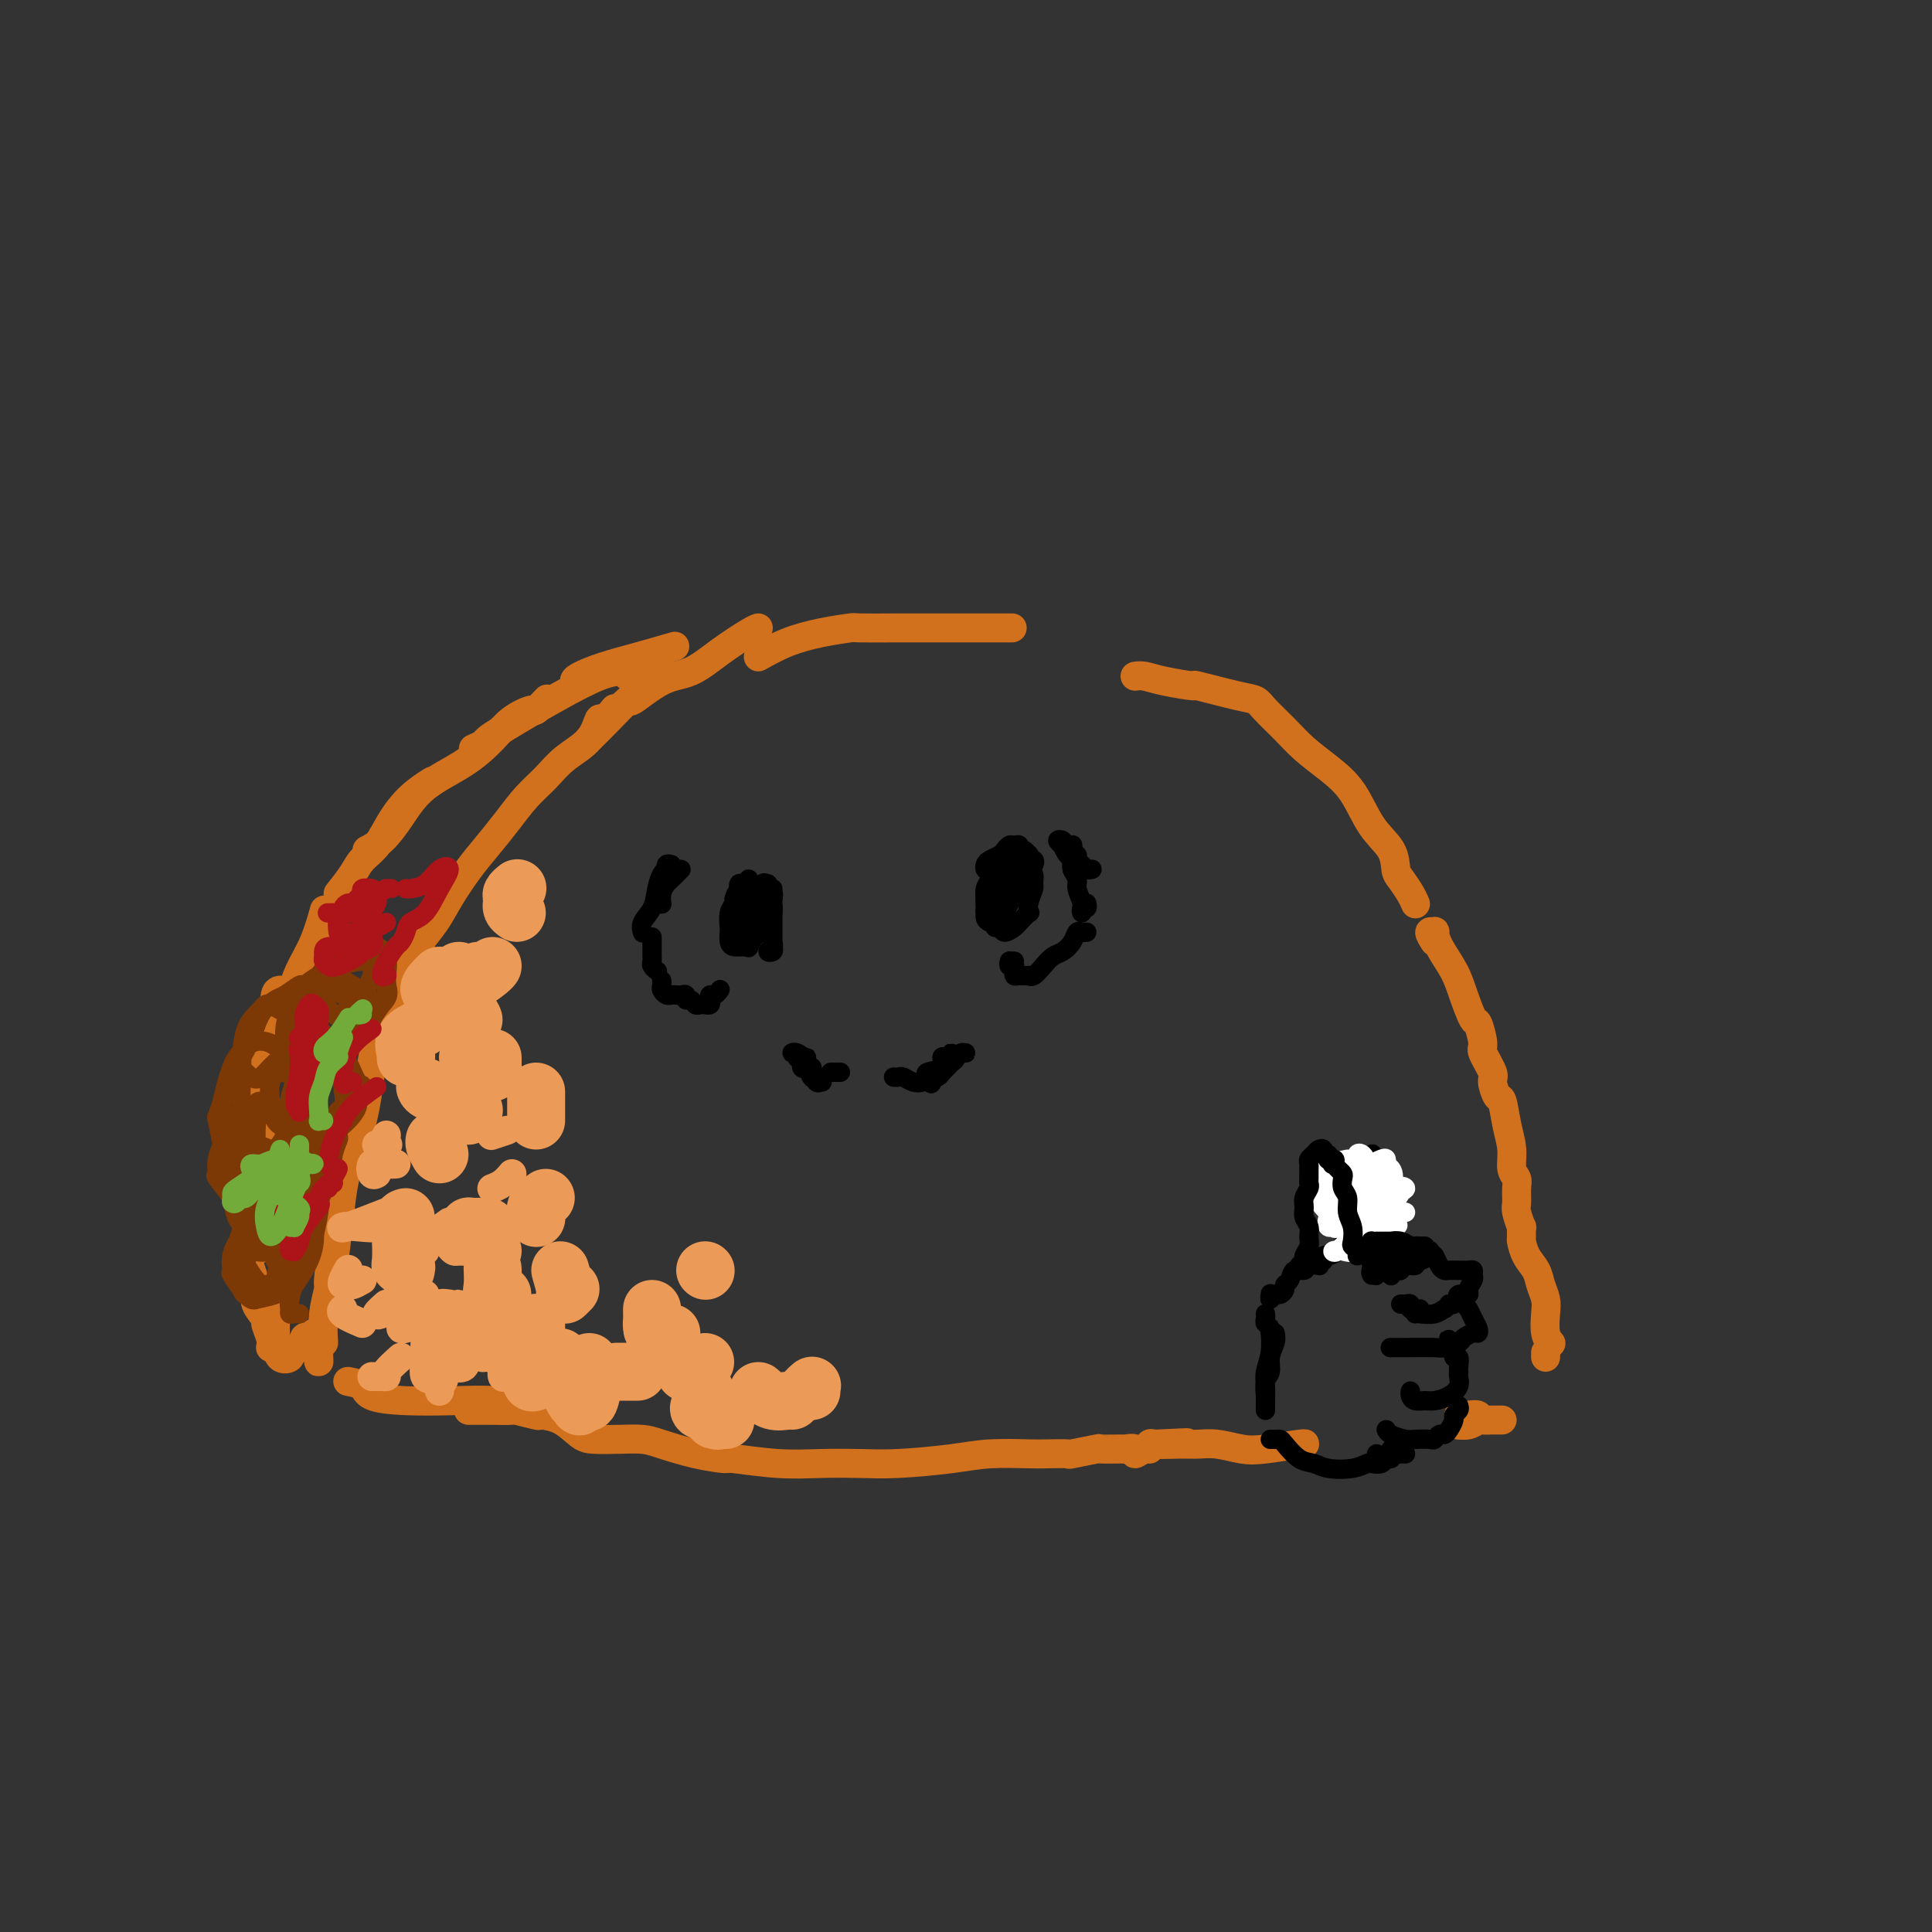<svg viewBox='0 0 400 400' version='1.1' xmlns='http://www.w3.org/2000/svg' xmlns:xlink='http://www.w3.org/1999/xlink'><rect x="0" y="0" width="400" height="400" fill="#333333" stroke="none"/><g fill='none' stroke='#D2711D' stroke-width='6' stroke-linecap='round' stroke-linejoin='round'><path d='M66,281c0.024,0.506 0.048,1.013 0,1c-0.048,-0.013 -0.167,-0.545 0,-2c0.167,-1.455 0.622,-3.834 1,-6c0.378,-2.166 0.679,-4.121 1,-6c0.321,-1.879 0.660,-3.684 1,-6c0.340,-2.316 0.679,-5.143 1,-8c0.321,-2.857 0.622,-5.745 1,-8c0.378,-2.255 0.833,-3.876 1,-5c0.167,-1.124 0.048,-1.750 0,-2c-0.048,-0.250 -0.024,-0.125 0,0'/><path d='M67,278c-0.119,-1.986 -0.238,-3.971 0,-6c0.238,-2.029 0.834,-4.101 1,-5c0.166,-0.899 -0.096,-0.624 0,-2c0.096,-1.376 0.552,-4.402 1,-8c0.448,-3.598 0.888,-7.768 2,-12c1.112,-4.232 2.898,-8.526 4,-13c1.102,-4.474 1.522,-9.127 2,-12c0.478,-2.873 1.013,-3.966 2,-7c0.987,-3.034 2.425,-8.010 3,-10c0.575,-1.990 0.288,-0.995 0,0'/><path d='M82,206c0.858,-1.470 1.716,-2.941 2,-4c0.284,-1.059 -0.006,-1.707 0,-2c0.006,-0.293 0.307,-0.232 1,-1c0.693,-0.768 1.777,-2.364 2,-3c0.223,-0.636 -0.415,-0.311 0,-1c0.415,-0.689 1.885,-2.392 3,-4c1.115,-1.608 1.876,-3.122 3,-5c1.124,-1.878 2.611,-4.119 4,-6c1.389,-1.881 2.680,-3.402 4,-5c1.320,-1.598 2.668,-3.272 4,-5c1.332,-1.728 2.647,-3.508 4,-5c1.353,-1.492 2.742,-2.695 4,-4c1.258,-1.305 2.383,-2.711 4,-4c1.617,-1.289 3.726,-2.461 5,-4c1.274,-1.539 1.713,-3.443 2,-4c0.287,-0.557 0.424,0.235 1,0c0.576,-0.235 1.593,-1.496 2,-2c0.407,-0.504 0.203,-0.252 0,0'/><path d='M122,153c1.230,-1.208 2.459,-2.415 4,-4c1.541,-1.585 3.393,-3.546 4,-4c0.607,-0.454 -0.031,0.600 1,0c1.031,-0.600 3.730,-2.854 6,-4c2.270,-1.146 4.111,-1.183 6,-2c1.889,-0.817 3.826,-2.415 6,-4c2.174,-1.585 4.585,-3.158 6,-4c1.415,-0.842 1.833,-0.955 2,-1c0.167,-0.045 0.084,-0.023 0,0'/><path d='M157,136c1.922,-1.072 3.844,-2.144 6,-3c2.156,-0.856 4.545,-1.497 7,-2c2.455,-0.503 4.976,-0.867 6,-1c1.024,-0.133 0.552,-0.036 2,0c1.448,0.036 4.816,0.010 8,0c3.184,-0.010 6.183,-0.003 9,0c2.817,0.003 5.451,0.001 8,0c2.549,-0.001 5.014,-0.000 6,0c0.986,0.000 0.493,0.000 0,0'/><path d='M235,140c0.582,-0.079 1.163,-0.158 2,0c0.837,0.158 1.929,0.553 4,1c2.071,0.447 5.119,0.947 6,1c0.881,0.053 -0.407,-0.342 1,0c1.407,0.342 5.509,1.420 8,2c2.491,0.580 3.372,0.661 4,1c0.628,0.339 1.003,0.937 2,2c0.997,1.063 2.614,2.591 4,4c1.386,1.409 2.539,2.701 4,4c1.461,1.299 3.228,2.607 5,4c1.772,1.393 3.549,2.872 5,5c1.451,2.128 2.578,4.905 4,7c1.422,2.095 3.141,3.507 4,5c0.859,1.493 0.857,3.066 1,4c0.143,0.934 0.430,1.230 1,2c0.570,0.770 1.423,2.015 2,3c0.577,0.985 0.879,1.710 1,2c0.121,0.290 0.060,0.145 0,0'/><path d='M297,195c-0.538,-0.861 -1.077,-1.722 -1,-2c0.077,-0.278 0.769,0.027 1,0c0.231,-0.027 0.002,-0.384 0,0c-0.002,0.384 0.223,1.511 1,3c0.777,1.489 2.108,3.341 3,5c0.892,1.659 1.347,3.124 2,5c0.653,1.876 1.503,4.163 2,5c0.497,0.837 0.640,0.225 1,1c0.360,0.775 0.937,2.937 1,4c0.063,1.063 -0.386,1.027 0,2c0.386,0.973 1.609,2.955 2,4c0.391,1.045 -0.049,1.153 0,2c0.049,0.847 0.586,2.433 1,3c0.414,0.567 0.703,0.116 1,1c0.297,0.884 0.601,3.103 1,5c0.399,1.897 0.892,3.471 1,5c0.108,1.529 -0.168,3.013 0,4c0.168,0.987 0.781,1.478 1,2c0.219,0.522 0.045,1.077 0,2c-0.045,0.923 0.041,2.216 0,3c-0.041,0.784 -0.208,1.059 0,2c0.208,0.941 0.790,2.548 1,3c0.210,0.452 0.049,-0.252 0,0c-0.049,0.252 0.014,1.460 0,2c-0.014,0.540 -0.105,0.413 0,1c0.105,0.587 0.407,1.888 1,3c0.593,1.112 1.478,2.034 2,3c0.522,0.966 0.679,1.975 1,3c0.321,1.025 0.804,2.065 1,3c0.196,0.935 0.104,1.766 0,3c-0.104,1.234 -0.220,2.871 0,4c0.220,1.129 0.777,1.751 1,2c0.223,0.249 0.111,0.124 0,0'/><path d='M65,276c0.086,0.408 0.173,0.816 0,1c-0.173,0.184 -0.605,0.143 -1,0c-0.395,-0.143 -0.753,-0.390 -1,0c-0.247,0.390 -0.381,1.415 -1,2c-0.619,0.585 -1.721,0.730 -2,1c-0.279,0.270 0.265,0.664 0,1c-0.265,0.336 -1.339,0.615 -2,0c-0.661,-0.615 -0.909,-2.124 -1,-3c-0.091,-0.876 -0.024,-1.121 0,-2c0.024,-0.879 0.007,-2.394 0,-3c-0.007,-0.606 -0.003,-0.303 0,0'/><path d='M56,279c0.130,-0.516 0.260,-1.031 0,-2c-0.260,-0.969 -0.911,-2.390 -1,-3c-0.089,-0.610 0.382,-0.409 0,-1c-0.382,-0.591 -1.618,-1.973 -2,-3c-0.382,-1.027 0.089,-1.700 0,-3c-0.089,-1.300 -0.740,-3.229 -1,-4c-0.260,-0.771 -0.130,-0.386 0,0'/><path d='M51,266c-0.016,-0.266 -0.032,-0.531 0,-1c0.032,-0.469 0.111,-1.140 0,-2c-0.111,-0.860 -0.412,-1.908 0,-4c0.412,-2.092 1.536,-5.226 2,-8c0.464,-2.774 0.269,-5.187 1,-8c0.731,-2.813 2.389,-6.027 3,-8c0.611,-1.973 0.175,-2.707 0,-3c-0.175,-0.293 -0.087,-0.147 0,0'/><path d='M53,250c0.000,1.907 0.000,3.815 0,5c-0.000,1.185 -0.000,1.648 0,2c0.000,0.352 0.000,0.595 0,1c-0.000,0.405 -0.000,0.973 0,1c0.000,0.027 0.000,-0.487 0,-1c-0.000,-0.513 -0.000,-1.026 0,-2c0.000,-0.974 0.000,-2.410 0,-3c-0.000,-0.590 -0.001,-0.335 0,-1c0.001,-0.665 0.002,-2.250 0,-3c-0.002,-0.750 -0.008,-0.665 0,-2c0.008,-1.335 0.031,-4.088 0,-5c-0.031,-0.912 -0.114,0.018 0,-2c0.114,-2.018 0.427,-6.986 1,-11c0.573,-4.014 1.408,-7.076 2,-10c0.592,-2.924 0.942,-5.712 1,-8c0.058,-2.288 -0.177,-4.078 0,-5c0.177,-0.922 0.765,-0.978 1,-1c0.235,-0.022 0.118,-0.011 0,0'/><path d='M56,218c-0.395,0.889 -0.789,1.778 -1,2c-0.211,0.222 -0.237,-0.224 0,-1c0.237,-0.776 0.738,-1.881 1,-3c0.262,-1.119 0.284,-2.252 1,-4c0.716,-1.748 2.126,-4.112 3,-6c0.874,-1.888 1.214,-3.300 2,-5c0.786,-1.700 2.019,-3.689 3,-6c0.981,-2.311 1.709,-4.946 2,-6c0.291,-1.054 0.146,-0.527 0,0'/><path d='M70,185c1.115,-1.410 2.229,-2.821 3,-4c0.771,-1.179 1.198,-2.127 2,-3c0.802,-0.873 1.977,-1.670 3,-3c1.023,-1.330 1.893,-3.191 3,-5c1.107,-1.809 2.452,-3.564 4,-5c1.548,-1.436 3.299,-2.553 4,-3c0.701,-0.447 0.350,-0.223 0,0'/><path d='M78,175c-1.090,0.538 -2.180,1.075 -2,1c0.180,-0.075 1.630,-0.764 3,-2c1.370,-1.236 2.662,-3.020 4,-5c1.338,-1.980 2.723,-4.157 5,-6c2.277,-1.843 5.445,-3.354 8,-5c2.555,-1.646 4.496,-3.429 6,-5c1.504,-1.571 2.572,-2.929 4,-4c1.428,-1.071 3.218,-1.854 4,-2c0.782,-0.146 0.557,0.345 1,0c0.443,-0.345 1.555,-1.527 2,-2c0.445,-0.473 0.222,-0.236 0,0'/><path d='M98,155c0.794,-0.352 1.587,-0.704 2,-1c0.413,-0.296 0.445,-0.534 1,-1c0.555,-0.466 1.634,-1.158 3,-2c1.366,-0.842 3.018,-1.833 5,-3c1.982,-1.167 4.294,-2.509 7,-4c2.706,-1.491 5.805,-3.132 8,-4c2.195,-0.868 3.484,-0.962 4,-1c0.516,-0.038 0.258,-0.019 0,0'/><path d='M120,141c-0.426,0.065 -0.852,0.129 -1,0c-0.148,-0.129 -0.018,-0.452 1,-1c1.018,-0.548 2.922,-1.322 5,-2c2.078,-0.678 4.329,-1.259 7,-2c2.671,-0.741 5.763,-1.640 7,-2c1.237,-0.360 0.618,-0.180 0,0'/><path d='M131,140c-0.499,-0.053 -0.998,-0.105 -1,0c-0.002,0.105 0.494,0.368 1,0c0.506,-0.368 1.021,-1.368 2,-2c0.979,-0.632 2.423,-0.895 3,-1c0.577,-0.105 0.289,-0.053 0,0'/><path d='M320,280c0.000,0.417 0.000,0.833 0,1c0.000,0.167 0.000,0.083 0,0'/><path d='M72,286c1.189,0.226 2.378,0.452 3,1c0.622,0.548 0.678,1.419 2,2c1.322,0.581 3.909,0.874 7,1c3.091,0.126 6.684,0.085 10,0c3.316,-0.085 6.354,-0.215 8,0c1.646,0.215 1.899,0.776 2,1c0.101,0.224 0.051,0.112 0,0'/><path d='M97,292c1.163,0.002 2.327,0.004 3,0c0.673,-0.004 0.857,-0.016 2,0c1.143,0.016 3.246,0.058 4,0c0.754,-0.058 0.159,-0.215 1,0c0.841,0.215 3.119,0.804 4,1c0.881,0.196 0.366,0.000 1,0c0.634,-0.000 2.417,0.196 4,1c1.583,0.804 2.966,2.218 4,3c1.034,0.782 1.719,0.934 3,1c1.281,0.066 3.157,0.046 5,0c1.843,-0.046 3.653,-0.118 5,0c1.347,0.118 2.230,0.428 4,1c1.770,0.572 4.427,1.407 7,2c2.573,0.593 5.060,0.943 6,1c0.940,0.057 0.332,-0.180 2,0c1.668,0.180 5.613,0.778 9,1c3.387,0.222 6.215,0.070 9,0c2.785,-0.070 5.526,-0.057 8,0c2.474,0.057 4.680,0.159 8,0c3.320,-0.159 7.752,-0.579 11,-1c3.248,-0.421 5.310,-0.844 8,-1c2.690,-0.156 6.008,-0.046 8,0c1.992,0.046 2.659,0.026 4,0c1.341,-0.026 3.355,-0.060 4,0c0.645,0.060 -0.078,0.212 1,0c1.078,-0.212 3.957,-0.790 5,-1c1.043,-0.210 0.250,-0.051 1,0c0.750,0.051 3.045,-0.004 4,0c0.955,0.004 0.572,0.069 1,0c0.428,-0.069 1.669,-0.271 2,0c0.331,0.271 -0.248,1.015 0,1c0.248,-0.015 1.324,-0.787 2,-1c0.676,-0.213 0.951,0.135 1,0c0.049,-0.135 -0.129,-0.753 0,-1c0.129,-0.247 0.564,-0.124 1,0'/><path d='M239,299c12.390,-0.618 4.365,-0.162 2,0c-2.365,0.162 0.930,0.030 3,0c2.070,-0.030 2.916,0.041 4,0c1.084,-0.041 2.406,-0.193 4,0c1.594,0.193 3.460,0.731 5,1c1.540,0.269 2.753,0.268 5,0c2.247,-0.268 5.528,-0.803 7,-1c1.472,-0.197 1.135,-0.056 1,0c-0.135,0.056 -0.067,0.028 0,0'/><path d='M302,293c0.371,-0.009 0.742,-0.017 1,0c0.258,0.017 0.403,0.061 1,0c0.597,-0.061 1.644,-0.227 2,0c0.356,0.227 0.019,0.846 0,1c-0.019,0.154 0.279,-0.159 0,0c-0.279,0.159 -1.134,0.789 -2,1c-0.866,0.211 -1.742,0.004 -2,0c-0.258,-0.004 0.102,0.195 1,0c0.898,-0.195 2.335,-0.784 3,-1c0.665,-0.216 0.557,-0.058 1,0c0.443,0.058 1.438,0.015 2,0c0.562,-0.015 0.690,-0.004 1,0c0.310,0.004 0.803,0.001 1,0c0.197,-0.001 0.099,-0.001 0,0'/></g>
<g fill='none' stroke='#EC9A57' stroke-width='6' stroke-linecap='round' stroke-linejoin='round'><path d='M88,281c-0.000,-0.366 -0.000,-0.732 0,-1c0.000,-0.268 0.001,-0.439 0,-1c-0.001,-0.561 -0.003,-1.513 0,-2c0.003,-0.487 0.013,-0.508 0,-1c-0.013,-0.492 -0.048,-1.455 0,-2c0.048,-0.545 0.181,-0.672 1,-1c0.819,-0.328 2.325,-0.856 3,-1c0.675,-0.144 0.518,0.095 1,0c0.482,-0.095 1.604,-0.524 2,-1c0.396,-0.476 0.066,-0.999 0,-1c-0.066,-0.001 0.133,0.522 0,1c-0.133,0.478 -0.599,0.913 -1,1c-0.401,0.087 -0.738,-0.175 -1,0c-0.262,0.175 -0.448,0.785 -1,1c-0.552,0.215 -1.468,0.034 -2,0c-0.532,-0.034 -0.678,0.078 -1,0c-0.322,-0.078 -0.818,-0.346 -1,0c-0.182,0.346 -0.051,1.305 0,2c0.051,0.695 0.020,1.126 0,2c-0.020,0.874 -0.029,2.190 0,3c0.029,0.810 0.098,1.114 0,2c-0.098,0.886 -0.361,2.352 0,3c0.361,0.648 1.347,0.476 2,1c0.653,0.524 0.975,1.742 1,2c0.025,0.258 -0.246,-0.445 0,-1c0.246,-0.555 1.008,-0.964 1,-2c-0.008,-1.036 -0.786,-2.700 -1,-4c-0.214,-1.300 0.135,-2.234 0,-3c-0.135,-0.766 -0.753,-1.362 -1,-2c-0.247,-0.638 -0.124,-1.319 0,-2'/><path d='M90,274c-0.148,-2.364 -0.017,-1.275 0,-1c0.017,0.275 -0.081,-0.263 0,-1c0.081,-0.737 0.340,-1.672 1,-2c0.660,-0.328 1.720,-0.050 2,0c0.280,0.050 -0.221,-0.127 0,0c0.221,0.127 1.163,0.557 2,1c0.837,0.443 1.568,0.900 2,1c0.432,0.100 0.564,-0.157 1,0c0.436,0.157 1.175,0.727 2,1c0.825,0.273 1.738,0.248 2,0c0.262,-0.248 -0.125,-0.719 0,-1c0.125,-0.281 0.762,-0.372 1,0c0.238,0.372 0.078,1.207 0,2c-0.078,0.793 -0.074,1.545 0,2c0.074,0.455 0.216,0.614 0,1c-0.216,0.386 -0.791,1.001 -1,1c-0.209,-0.001 -0.053,-0.617 0,-1c0.053,-0.383 0.002,-0.531 0,-1c-0.002,-0.469 0.046,-1.258 0,-2c-0.046,-0.742 -0.184,-1.437 0,-1c0.184,0.437 0.690,2.004 1,3c0.310,0.996 0.424,1.419 1,2c0.576,0.581 1.616,1.318 2,2c0.384,0.682 0.113,1.309 0,2c-0.113,0.691 -0.069,1.447 0,2c0.069,0.553 0.162,0.904 0,1c-0.162,0.096 -0.579,-0.063 -1,0c-0.421,0.063 -0.845,0.347 -1,0c-0.155,-0.347 -0.042,-1.324 0,-2c0.042,-0.676 0.012,-1.050 0,-2c-0.012,-0.950 -0.006,-2.475 0,-4'/><path d='M104,277c-0.487,-1.131 -0.705,-0.457 -1,0c-0.295,0.457 -0.668,0.697 -1,1c-0.332,0.303 -0.622,0.669 -1,1c-0.378,0.331 -0.843,0.626 -1,1c-0.157,0.374 -0.005,0.827 0,1c0.005,0.173 -0.138,0.067 0,0c0.138,-0.067 0.558,-0.094 1,0c0.442,0.094 0.907,0.309 1,0c0.093,-0.309 -0.187,-1.143 0,-2c0.187,-0.857 0.841,-1.738 1,-3c0.159,-1.262 -0.177,-2.906 -1,-4c-0.823,-1.094 -2.133,-1.640 -3,-2c-0.867,-0.360 -1.292,-0.535 -2,0c-0.708,0.535 -1.700,1.779 -2,2c-0.300,0.221 0.092,-0.580 0,0c-0.092,0.580 -0.670,2.542 -1,4c-0.330,1.458 -0.414,2.412 0,3c0.414,0.588 1.327,0.810 2,1c0.673,0.190 1.106,0.349 2,0c0.894,-0.349 2.248,-1.206 3,-2c0.752,-0.794 0.901,-1.525 1,-2c0.099,-0.475 0.147,-0.694 0,-1c-0.147,-0.306 -0.488,-0.700 -1,-1c-0.512,-0.300 -1.196,-0.508 -2,0c-0.804,0.508 -1.728,1.730 -2,2c-0.272,0.270 0.107,-0.412 0,0c-0.107,0.412 -0.701,1.918 -1,3c-0.299,1.082 -0.303,1.741 0,2c0.303,0.259 0.913,0.119 1,0c0.087,-0.119 -0.348,-0.218 0,-1c0.348,-0.782 1.478,-2.249 2,-3c0.522,-0.751 0.435,-0.786 0,-1c-0.435,-0.214 -1.217,-0.607 -2,-1'/><path d='M97,275c0.203,-0.356 0.210,0.755 0,1c-0.210,0.245 -0.638,-0.377 -1,0c-0.362,0.377 -0.659,1.754 -1,3c-0.341,1.246 -0.727,2.360 -1,3c-0.273,0.640 -0.435,0.806 0,1c0.435,0.194 1.466,0.417 2,0c0.534,-0.417 0.572,-1.474 1,-2c0.428,-0.526 1.245,-0.521 2,-1c0.755,-0.479 1.447,-1.442 2,-2c0.553,-0.558 0.966,-0.712 1,-1c0.034,-0.288 -0.311,-0.709 0,-1c0.311,-0.291 1.279,-0.450 2,-1c0.721,-0.550 1.196,-1.490 1,-2c-0.196,-0.510 -1.062,-0.591 -2,0c-0.938,0.591 -1.947,1.854 -3,3c-1.053,1.146 -2.149,2.174 -3,3c-0.851,0.826 -1.458,1.450 -2,2c-0.542,0.550 -1.019,1.028 -1,1c0.019,-0.028 0.534,-0.560 1,-1c0.466,-0.440 0.882,-0.787 1,-1c0.118,-0.213 -0.062,-0.294 0,-1c0.062,-0.706 0.367,-2.039 1,-3c0.633,-0.961 1.593,-1.550 2,-2c0.407,-0.450 0.260,-0.762 0,-1c-0.260,-0.238 -0.634,-0.404 -1,0c-0.366,0.404 -0.725,1.377 -1,2c-0.275,0.623 -0.466,0.896 -1,1c-0.534,0.104 -1.411,0.037 -2,0c-0.589,-0.037 -0.890,-0.046 -1,0c-0.110,0.046 -0.030,0.146 0,0c0.030,-0.146 0.008,-0.539 0,-1c-0.008,-0.461 -0.002,-0.989 0,-1c0.002,-0.011 0.001,0.494 0,1'/><path d='M93,275c-1.155,0.381 -1.042,0.833 -1,1c0.042,0.167 0.012,0.048 0,0c-0.012,-0.048 -0.006,-0.024 0,0'/><path d='M105,234c-1.250,0.417 -2.500,0.833 -3,1c-0.500,0.167 -0.250,0.083 0,0'/><path d='M106,243c-0.622,0.733 -1.244,1.467 -2,2c-0.756,0.533 -1.644,0.867 -2,1c-0.356,0.133 -0.178,0.067 0,0'/><path d='M97,258c-0.332,0.431 -0.663,0.861 -1,1c-0.337,0.139 -0.678,-0.014 -1,0c-0.322,0.014 -0.625,0.196 -1,0c-0.375,-0.196 -0.821,-0.770 -1,-1c-0.179,-0.230 -0.089,-0.115 0,0'/><path d='M93,253c-1.042,0.762 -2.083,1.524 -3,2c-0.917,0.476 -1.708,0.667 -2,1c-0.292,0.333 -0.083,0.810 0,1c0.083,0.190 0.042,0.095 0,0'/><path d='M88,259c-1.156,0.733 -2.311,1.467 -3,2c-0.689,0.533 -0.911,0.867 -1,1c-0.089,0.133 -0.044,0.067 0,0'/><path d='M84,273c-0.536,0.845 -1.071,1.690 -1,2c0.071,0.310 0.750,0.083 1,0c0.250,-0.083 0.071,-0.024 0,0c-0.071,0.024 -0.036,0.012 0,0'/><path d='M93,281c-0.310,0.196 -0.619,0.393 -1,0c-0.381,-0.393 -0.833,-1.375 -1,-2c-0.167,-0.625 -0.048,-0.893 0,-1c0.048,-0.107 0.024,-0.054 0,0'/><path d='M83,281c-1.292,1.155 -2.585,2.309 -3,3c-0.415,0.691 0.046,0.917 0,1c-0.046,0.083 -0.600,0.022 -1,0c-0.400,-0.022 -0.646,-0.006 -1,0c-0.354,0.006 -0.815,0.002 -1,0c-0.185,-0.002 -0.092,-0.001 0,0'/><path d='M75,274c-1.689,-0.733 -3.378,-1.467 -4,-2c-0.622,-0.533 -0.178,-0.867 0,-1c0.178,-0.133 0.089,-0.067 0,0'/><path d='M75,265c-0.760,0.426 -1.521,0.853 -2,1c-0.479,0.147 -0.678,0.015 -1,0c-0.322,-0.015 -0.767,0.089 -1,0c-0.233,-0.089 -0.255,-0.370 0,-1c0.255,-0.630 0.787,-1.609 1,-2c0.213,-0.391 0.106,-0.196 0,0'/><path d='M80,251c-3.215,1.264 -6.431,2.527 -8,3c-1.569,0.473 -1.492,0.154 -1,0c0.492,-0.154 1.400,-0.144 3,0c1.600,0.144 3.892,0.424 5,0c1.108,-0.424 1.031,-1.550 1,-2c-0.031,-0.450 -0.015,-0.225 0,0'/><path d='M80,270c-0.929,0.815 -1.857,1.631 -2,2c-0.143,0.369 0.500,0.292 1,0c0.500,-0.292 0.857,-0.798 1,-1c0.143,-0.202 0.071,-0.101 0,0'/><path d='M88,268c-2.083,1.033 -4.166,2.067 -5,3c-0.834,0.933 -0.419,1.766 0,1c0.419,-0.766 0.844,-3.129 1,-4c0.156,-0.871 0.045,-0.249 0,0c-0.045,0.249 -0.022,0.124 0,0'/><path d='M82,241c-1.049,0.061 -2.099,0.121 -3,0c-0.901,-0.121 -1.654,-0.424 -2,0c-0.346,0.424 -0.285,1.576 0,2c0.285,0.424 0.796,0.121 1,0c0.204,-0.121 0.102,-0.061 0,0'/><path d='M80,235c-0.469,0.845 -0.938,1.691 -1,2c-0.062,0.309 0.282,0.083 0,0c-0.282,-0.083 -1.191,-0.022 -1,0c0.191,0.022 1.483,0.006 2,0c0.517,-0.006 0.258,-0.003 0,0'/></g>
<g fill='none' stroke='#EC9A57' stroke-width='12' stroke-linecap='round' stroke-linejoin='round'><path d='M103,276c-0.476,0.452 -0.952,0.905 -1,1c-0.048,0.095 0.333,-0.167 1,0c0.667,0.167 1.619,0.762 2,1c0.381,0.238 0.190,0.119 0,0'/><path d='M112,283c-0.956,1.267 -1.911,2.533 -2,3c-0.089,0.467 0.689,0.133 1,0c0.311,-0.133 0.156,-0.067 0,0'/><path d='M117,285c-0.287,0.008 -0.574,0.016 -1,0c-0.426,-0.016 -0.990,-0.056 -1,0c-0.010,0.056 0.536,0.207 1,0c0.464,-0.207 0.847,-0.774 1,-1c0.153,-0.226 0.077,-0.113 0,0'/><path d='M118,288c0.303,0.742 0.606,1.485 1,2c0.394,0.515 0.880,0.803 1,1c0.120,0.197 -0.125,0.304 0,0c0.125,-0.304 0.621,-1.020 1,-1c0.379,0.020 0.640,0.775 1,0c0.360,-0.775 0.817,-3.078 1,-4c0.183,-0.922 0.091,-0.461 0,0'/><path d='M116,281c-0.793,0.007 -1.585,0.015 -2,0c-0.415,-0.015 -0.451,-0.052 -1,0c-0.549,0.052 -1.611,0.192 -2,0c-0.389,-0.192 -0.104,-0.717 0,-1c0.104,-0.283 0.028,-0.323 0,-1c-0.028,-0.677 -0.008,-1.990 0,-3c0.008,-1.010 0.002,-1.717 0,-2c-0.002,-0.283 -0.001,-0.141 0,0'/><path d='M104,268c-0.845,0.137 -1.690,0.274 -2,0c-0.310,-0.274 -0.083,-0.958 0,-2c0.083,-1.042 0.024,-2.440 0,-3c-0.024,-0.560 -0.012,-0.280 0,0'/><path d='M102,259c0.000,0.000 0.000,0.000 0,0c0.000,0.000 0.000,0.000 0,0c0.000,0.000 0.000,0.000 0,0'/><path d='M101,254c-1.147,-0.008 -2.293,-0.016 -3,0c-0.707,0.016 -0.973,0.056 -1,0c-0.027,-0.056 0.185,-0.207 0,0c-0.185,0.207 -0.767,0.774 -1,1c-0.233,0.226 -0.116,0.113 0,0'/><path d='M84,263c0.113,-0.429 0.225,-0.857 0,-1c-0.225,-0.143 -0.789,0.000 -1,0c-0.211,-0.000 -0.070,-0.144 0,-1c0.070,-0.856 0.070,-2.425 0,-4c-0.070,-1.575 -0.211,-3.155 0,-4c0.211,-0.845 0.775,-0.956 1,-1c0.225,-0.044 0.113,-0.022 0,0'/><path d='M91,239c-0.422,-0.733 -0.844,-1.467 -1,-2c-0.156,-0.533 -0.044,-0.867 0,-1c0.044,-0.133 0.022,-0.067 0,0'/><path d='M93,227c-1.578,-0.311 -3.156,-0.622 -4,-1c-0.844,-0.378 -0.956,-0.822 -1,-1c-0.044,-0.178 -0.022,-0.089 0,0'/><path d='M84,219c0.089,-0.143 0.179,-0.286 0,-1c-0.179,-0.714 -0.625,-2.000 0,-3c0.625,-1.000 2.321,-1.714 3,-2c0.679,-0.286 0.339,-0.143 0,0'/><path d='M93,205c-1.774,0.196 -3.548,0.393 -4,0c-0.452,-0.393 0.417,-1.375 1,-2c0.583,-0.625 0.881,-0.893 1,-1c0.119,-0.107 0.060,-0.054 0,0'/><path d='M95,201c-1.267,1.044 -2.533,2.089 -3,3c-0.467,0.911 -0.133,1.689 0,2c0.133,0.311 0.067,0.156 0,0'/><path d='M92,226c0.173,0.393 0.345,0.786 0,1c-0.345,0.214 -1.208,0.250 -1,0c0.208,-0.250 1.488,-0.786 2,-1c0.512,-0.214 0.256,-0.107 0,0'/><path d='M97,228c0.030,0.702 0.060,1.405 0,2c-0.060,0.595 -0.208,1.083 0,1c0.208,-0.083 0.774,-0.738 1,-1c0.226,-0.262 0.113,-0.131 0,0'/><path d='M100,222c-0.301,-0.445 -0.603,-0.890 -1,-1c-0.397,-0.110 -0.890,0.115 -1,0c-0.110,-0.115 0.163,-0.569 0,-1c-0.163,-0.431 -0.761,-0.837 -1,-1c-0.239,-0.163 -0.120,-0.081 0,0'/><path d='M99,201c-0.340,0.257 -0.679,0.514 -1,1c-0.321,0.486 -0.622,1.203 0,1c0.622,-0.203 2.167,-1.324 3,-2c0.833,-0.676 0.952,-0.907 1,-1c0.048,-0.093 0.024,-0.046 0,0'/><path d='M107,189c-0.422,-0.311 -0.844,-0.622 -1,-1c-0.156,-0.378 -0.044,-0.822 0,-1c0.044,-0.178 0.022,-0.089 0,0'/><path d='M107,184c0.113,-0.091 0.226,-0.182 0,0c-0.226,0.182 -0.793,0.636 -1,1c-0.207,0.364 -0.056,0.636 0,1c0.056,0.364 0.016,0.818 0,1c-0.016,0.182 -0.008,0.091 0,0'/><path d='M96,208c-0.619,0.875 -1.238,1.750 -1,2c0.238,0.250 1.333,-0.125 2,0c0.667,0.125 0.905,0.750 1,1c0.095,0.250 0.048,0.125 0,0'/><path d='M102,219c0.000,0.732 0.000,1.464 0,2c0.000,0.536 0.000,0.875 0,1c0.000,0.125 0.000,0.036 0,0c0.000,-0.036 0.000,-0.018 0,0'/><path d='M111,226c0.000,0.536 0.000,1.072 0,2c0.000,0.928 -0.000,2.249 0,3c0.000,0.751 0.000,0.933 0,1c0.000,0.067 0.000,0.019 0,0c-0.000,-0.019 0.000,-0.010 0,0'/><path d='M113,248c-0.845,0.619 -1.690,1.238 -2,2c-0.310,0.762 -0.083,1.667 0,2c0.083,0.333 0.024,0.095 0,0c-0.024,-0.095 -0.012,-0.048 0,0'/><path d='M116,263c0.452,1.548 0.905,3.095 1,4c0.095,0.905 -0.167,1.167 0,1c0.167,-0.167 0.762,-0.762 1,-1c0.238,-0.238 0.119,-0.119 0,0'/><path d='M135,271c-0.004,0.362 -0.009,0.724 0,1c0.009,0.276 0.030,0.466 0,1c-0.030,0.534 -0.113,1.411 0,2c0.113,0.589 0.422,0.890 1,1c0.578,0.110 1.425,0.030 2,0c0.575,-0.030 0.879,-0.008 1,0c0.121,0.008 0.061,0.004 0,0'/><path d='M146,282c-0.762,0.452 -1.524,0.905 -2,1c-0.476,0.095 -0.667,-0.167 -1,0c-0.333,0.167 -0.810,0.762 -1,1c-0.190,0.238 -0.095,0.119 0,0'/><path d='M132,284c-1.689,0.000 -3.378,0.000 -4,0c-0.622,0.000 -0.178,0.000 0,0c0.178,0.000 0.089,0.000 0,0'/><path d='M122,282c-0.869,0.732 -1.738,1.464 -2,2c-0.262,0.536 0.083,0.875 1,1c0.917,0.125 2.405,0.036 3,0c0.595,-0.036 0.298,-0.018 0,0'/><path d='M146,288c0.097,0.760 0.194,1.521 0,2c-0.194,0.479 -0.679,0.678 -1,1c-0.321,0.322 -0.478,0.767 0,1c0.478,0.233 1.590,0.255 2,0c0.410,-0.255 0.117,-0.787 0,-1c-0.117,-0.213 -0.059,-0.106 0,0'/><path d='M150,292c-0.325,0.845 -0.651,1.691 -1,2c-0.349,0.309 -0.722,0.083 -1,0c-0.278,-0.083 -0.459,-0.022 0,0c0.459,0.022 1.560,0.006 2,0c0.440,-0.006 0.220,-0.003 0,0'/><path d='M157,288c0.958,0.845 1.917,1.690 3,2c1.083,0.310 2.292,0.083 3,0c0.708,-0.083 0.917,-0.024 1,0c0.083,0.024 0.042,0.012 0,0'/><path d='M168,288c-0.533,0.111 -1.067,0.222 -1,0c0.067,-0.222 0.733,-0.778 1,-1c0.267,-0.222 0.133,-0.111 0,0'/><path d='M146,263c0.000,0.000 0.100,0.100 0.1,0.1'/></g>
<g fill='none' stroke='#7C3805' stroke-width='4' stroke-linecap='round' stroke-linejoin='round'><path d='M64,249c-0.022,-0.272 -0.044,-0.545 0,-1c0.044,-0.455 0.156,-1.093 0,-1c-0.156,0.093 -0.578,0.917 -1,2c-0.422,1.083 -0.845,2.426 -1,3c-0.155,0.574 -0.044,0.379 0,1c0.044,0.621 0.019,2.058 0,3c-0.019,0.942 -0.032,1.390 0,1c0.032,-0.390 0.110,-1.618 0,-3c-0.110,-1.382 -0.408,-2.917 -1,-4c-0.592,-1.083 -1.479,-1.716 -2,-2c-0.521,-0.284 -0.675,-0.221 -1,0c-0.325,0.221 -0.819,0.601 -1,1c-0.181,0.399 -0.048,0.818 0,1c0.048,0.182 0.012,0.129 0,1c-0.012,0.871 0.001,2.668 0,3c-0.001,0.332 -0.017,-0.800 0,0c0.017,0.800 0.067,3.534 0,5c-0.067,1.466 -0.252,1.665 0,2c0.252,0.335 0.943,0.804 2,0c1.057,-0.804 2.482,-2.883 3,-5c0.518,-2.117 0.128,-4.273 0,-6c-0.128,-1.727 0.005,-3.025 0,-4c-0.005,-0.975 -0.148,-1.627 -1,-2c-0.852,-0.373 -2.411,-0.467 -4,0c-1.589,0.467 -3.206,1.496 -4,3c-0.794,1.504 -0.764,3.484 -1,5c-0.236,1.516 -0.737,2.568 -1,3c-0.263,0.432 -0.289,0.246 0,1c0.289,0.754 0.892,2.450 2,3c1.108,0.550 2.721,-0.044 4,0c1.279,0.044 2.222,0.727 3,1c0.778,0.273 1.389,0.137 2,0'/><path d='M62,260c1.406,-0.110 0.420,-0.885 0,-1c-0.420,-0.115 -0.275,0.431 0,0c0.275,-0.431 0.681,-1.838 0,-3c-0.681,-1.162 -2.450,-2.079 -4,-3c-1.550,-0.921 -2.880,-1.844 -4,-2c-1.120,-0.156 -2.031,0.457 -3,2c-0.969,1.543 -1.995,4.018 -2,7c-0.005,2.982 1.012,6.472 2,8c0.988,1.528 1.946,1.096 2,1c0.054,-0.096 -0.795,0.145 0,0c0.795,-0.145 3.234,-0.675 4,-1c0.766,-0.325 -0.143,-0.445 0,-1c0.143,-0.555 1.336,-1.543 2,-3c0.664,-1.457 0.799,-3.381 1,-5c0.201,-1.619 0.467,-2.933 0,-4c-0.467,-1.067 -1.666,-1.886 -3,-2c-1.334,-0.114 -2.804,0.478 -4,1c-1.196,0.522 -2.117,0.973 -3,2c-0.883,1.027 -1.728,2.629 -2,4c-0.272,1.371 0.028,2.511 0,3c-0.028,0.489 -0.386,0.328 0,1c0.386,0.672 1.516,2.176 2,3c0.484,0.824 0.323,0.967 1,1c0.677,0.033 2.191,-0.043 3,0c0.809,0.043 0.912,0.206 2,0c1.088,-0.206 3.161,-0.779 4,-1c0.839,-0.221 0.443,-0.088 1,-1c0.557,-0.912 2.067,-2.868 3,-5c0.933,-2.132 1.289,-4.441 1,-6c-0.289,-1.559 -1.224,-2.368 -2,-3c-0.776,-0.632 -1.391,-1.087 -2,-2c-0.609,-0.913 -1.210,-2.285 -2,-3c-0.790,-0.715 -1.770,-0.773 -2,-1c-0.230,-0.227 0.289,-0.621 0,-1c-0.289,-0.379 -1.387,-0.741 -2,-1c-0.613,-0.259 -0.742,-0.416 -1,0c-0.258,0.416 -0.645,1.405 -1,3c-0.355,1.595 -0.677,3.798 -1,6'/><path d='M52,253c-0.303,1.468 -0.061,0.637 0,1c0.061,0.363 -0.060,1.921 0,3c0.060,1.079 0.302,1.680 1,1c0.698,-0.680 1.853,-2.641 3,-5c1.147,-2.359 2.286,-5.115 3,-8c0.714,-2.885 1.004,-5.899 1,-7c-0.004,-1.101 -0.302,-0.290 0,-1c0.302,-0.710 1.205,-2.943 0,-5c-1.205,-2.057 -4.519,-3.940 -6,-4c-1.481,-0.060 -1.128,1.704 -1,3c0.128,1.296 0.031,2.126 0,3c-0.031,0.874 0.003,1.793 0,3c-0.003,1.207 -0.042,2.701 0,4c0.042,1.299 0.164,2.403 0,3c-0.164,0.597 -0.616,0.688 0,1c0.616,0.312 2.298,0.846 3,1c0.702,0.154 0.422,-0.072 1,-1c0.578,-0.928 2.013,-2.560 3,-4c0.987,-1.440 1.527,-2.690 2,-4c0.473,-1.310 0.877,-2.682 1,-4c0.123,-1.318 -0.037,-2.583 0,-4c0.037,-1.417 0.272,-2.985 0,-4c-0.272,-1.015 -1.052,-1.478 -2,-2c-0.948,-0.522 -2.064,-1.104 -3,-1c-0.936,0.104 -1.694,0.893 -2,2c-0.306,1.107 -0.162,2.532 0,4c0.162,1.468 0.342,2.978 1,4c0.658,1.022 1.795,1.555 3,2c1.205,0.445 2.478,0.801 3,1c0.522,0.199 0.293,0.242 1,0c0.707,-0.242 2.348,-0.768 3,-1c0.652,-0.232 0.313,-0.170 1,-1c0.687,-0.830 2.401,-2.552 3,-4c0.599,-1.448 0.084,-2.621 0,-4c-0.084,-1.379 0.262,-2.966 0,-4c-0.262,-1.034 -1.131,-1.517 -2,-2'/><path d='M69,219c-0.957,-1.983 -2.350,-1.941 -3,-2c-0.650,-0.059 -0.556,-0.220 -1,0c-0.444,0.220 -1.425,0.822 -2,1c-0.575,0.178 -0.742,-0.069 -1,1c-0.258,1.069 -0.606,3.452 -1,5c-0.394,1.548 -0.835,2.259 -1,4c-0.165,1.741 -0.054,4.512 1,6c1.054,1.488 3.052,1.694 4,2c0.948,0.306 0.847,0.712 2,0c1.153,-0.712 3.561,-2.541 5,-4c1.439,-1.459 1.911,-2.548 2,-3c0.089,-0.452 -0.203,-0.267 0,-1c0.203,-0.733 0.903,-2.382 1,-3c0.097,-0.618 -0.407,-0.204 -1,-1c-0.593,-0.796 -1.274,-2.803 -2,-4c-0.726,-1.197 -1.497,-1.584 -2,-2c-0.503,-0.416 -0.737,-0.862 -1,-1c-0.263,-0.138 -0.553,0.034 -1,0c-0.447,-0.034 -1.051,-0.272 -2,0c-0.949,0.272 -2.243,1.053 -3,2c-0.757,0.947 -0.976,2.058 -1,3c-0.024,0.942 0.148,1.713 0,2c-0.148,0.287 -0.615,0.089 0,0c0.615,-0.089 2.312,-0.068 3,0c0.688,0.068 0.366,0.185 1,-1c0.634,-1.185 2.223,-3.670 3,-5c0.777,-1.330 0.743,-1.504 1,-2c0.257,-0.496 0.804,-1.313 1,-2c0.196,-0.687 0.041,-1.244 0,-2c-0.041,-0.756 0.031,-1.710 0,-2c-0.031,-0.290 -0.165,0.085 -1,0c-0.835,-0.085 -2.372,-0.630 -3,-1c-0.628,-0.370 -0.349,-0.565 -1,0c-0.651,0.565 -2.232,1.889 -3,3c-0.768,1.111 -0.721,2.009 -1,3c-0.279,0.991 -0.883,2.074 -1,3c-0.117,0.926 0.252,1.693 1,2c0.748,0.307 1.874,0.153 3,0'/><path d='M65,220c0.664,0.383 0.325,0.340 1,0c0.675,-0.340 2.366,-0.976 3,-1c0.634,-0.024 0.213,0.566 1,0c0.787,-0.566 2.782,-2.287 4,-4c1.218,-1.713 1.659,-3.418 2,-5c0.341,-1.582 0.581,-3.040 0,-4c-0.581,-0.960 -1.984,-1.423 -3,-2c-1.016,-0.577 -1.645,-1.269 -3,-1c-1.355,0.269 -3.437,1.498 -4,2c-0.563,0.502 0.392,0.275 0,1c-0.392,0.725 -2.130,2.402 -3,4c-0.870,1.598 -0.872,3.118 -1,4c-0.128,0.882 -0.382,1.125 0,2c0.382,0.875 1.400,2.383 2,3c0.600,0.617 0.784,0.343 2,0c1.216,-0.343 3.466,-0.754 5,-2c1.534,-1.246 2.354,-3.327 3,-5c0.646,-1.673 1.119,-2.938 1,-4c-0.119,-1.062 -0.831,-1.919 -2,-3c-1.169,-1.081 -2.797,-2.385 -4,-3c-1.203,-0.615 -1.982,-0.542 -3,0c-1.018,0.542 -2.276,1.552 -3,2c-0.724,0.448 -0.915,0.334 -1,1c-0.085,0.666 -0.063,2.114 0,3c0.063,0.886 0.168,1.212 0,2c-0.168,0.788 -0.609,2.038 0,3c0.609,0.962 2.268,1.635 4,2c1.732,0.365 3.536,0.421 5,0c1.464,-0.421 2.588,-1.321 4,-3c1.412,-1.679 3.112,-4.137 4,-5c0.888,-0.863 0.963,-0.129 1,-1c0.037,-0.871 0.037,-3.346 0,-4c-0.037,-0.654 -0.109,0.513 0,0c0.109,-0.513 0.399,-2.704 0,-4c-0.399,-1.296 -1.488,-1.695 -2,-2c-0.512,-0.305 -0.446,-0.515 -1,-1c-0.554,-0.485 -1.726,-1.246 -3,-1c-1.274,0.246 -2.650,1.499 -4,3c-1.350,1.501 -2.675,3.251 -4,5'/><path d='M66,202c-1.511,2.593 -1.288,5.076 -1,7c0.288,1.924 0.642,3.289 1,4c0.358,0.711 0.722,0.767 1,1c0.278,0.233 0.472,0.642 1,1c0.528,0.358 1.389,0.666 3,0c1.611,-0.666 3.971,-2.306 5,-3c1.029,-0.694 0.728,-0.441 1,-1c0.272,-0.559 1.116,-1.930 2,-3c0.884,-1.070 1.809,-1.839 1,-4c-0.809,-2.161 -3.352,-5.713 -5,-7c-1.648,-1.287 -2.400,-0.310 -3,0c-0.600,0.310 -1.048,-0.047 -2,1c-0.952,1.047 -2.409,3.499 -3,5c-0.591,1.501 -0.317,2.051 0,3c0.317,0.949 0.677,2.297 1,3c0.323,0.703 0.609,0.760 1,1c0.391,0.240 0.886,0.662 2,0c1.114,-0.662 2.847,-2.409 4,-4c1.153,-1.591 1.728,-3.026 2,-4c0.272,-0.974 0.242,-1.486 0,-2c-0.242,-0.514 -0.696,-1.031 -2,-1c-1.304,0.031 -3.459,0.611 -5,1c-1.541,0.389 -2.467,0.587 -4,2c-1.533,1.413 -3.672,4.042 -5,6c-1.328,1.958 -1.846,3.246 -2,5c-0.154,1.754 0.057,3.973 0,5c-0.057,1.027 -0.381,0.860 0,1c0.381,0.140 1.467,0.586 2,1c0.533,0.414 0.513,0.797 1,1c0.487,0.203 1.481,0.227 3,0c1.519,-0.227 3.562,-0.704 5,-2c1.438,-1.296 2.272,-3.409 3,-5c0.728,-1.591 1.350,-2.659 1,-4c-0.350,-1.341 -1.671,-2.955 -3,-4c-1.329,-1.045 -2.664,-1.523 -4,-2'/><path d='M67,204c-1.971,-0.898 -3.400,-0.142 -4,0c-0.600,0.142 -0.373,-0.329 -1,0c-0.627,0.329 -2.108,1.457 -3,2c-0.892,0.543 -1.193,0.501 -2,1c-0.807,0.499 -2.119,1.538 -3,3c-0.881,1.462 -1.330,3.347 -2,5c-0.670,1.653 -1.559,3.076 -2,4c-0.441,0.924 -0.434,1.351 0,2c0.434,0.649 1.293,1.520 2,2c0.707,0.480 1.261,0.570 2,0c0.739,-0.570 1.663,-1.801 3,-3c1.337,-1.199 3.086,-2.368 4,-3c0.914,-0.632 0.991,-0.727 1,-1c0.009,-0.273 -0.051,-0.723 0,-2c0.051,-1.277 0.214,-3.380 0,-4c-0.214,-0.620 -0.803,0.244 -2,0c-1.197,-0.244 -3.001,-1.595 -4,-2c-0.999,-0.405 -1.193,0.137 -2,1c-0.807,0.863 -2.227,2.049 -3,4c-0.773,1.951 -0.897,4.669 -1,8c-0.103,3.331 -0.184,7.274 0,10c0.184,2.726 0.632,4.233 1,5c0.368,0.767 0.655,0.793 1,1c0.345,0.207 0.747,0.593 1,1c0.253,0.407 0.356,0.834 1,1c0.644,0.166 1.827,0.071 3,-1c1.173,-1.071 2.334,-3.117 3,-5c0.666,-1.883 0.835,-3.603 1,-5c0.165,-1.397 0.325,-2.469 0,-4c-0.325,-1.531 -1.134,-3.519 -2,-5c-0.866,-1.481 -1.790,-2.455 -3,-3c-1.210,-0.545 -2.705,-0.659 -4,0c-1.295,0.659 -2.389,2.093 -3,3c-0.611,0.907 -0.739,1.287 -1,2c-0.261,0.713 -0.656,1.760 -1,3c-0.344,1.240 -0.639,2.673 -1,4c-0.361,1.327 -0.790,2.550 -1,3c-0.210,0.450 -0.203,0.129 0,1c0.203,0.871 0.601,2.936 1,5'/><path d='M46,237c0.213,3.390 2.246,2.866 4,3c1.754,0.134 3.230,0.925 5,1c1.770,0.075 3.835,-0.565 5,-1c1.165,-0.435 1.431,-0.665 2,-1c0.569,-0.335 1.443,-0.775 2,-2c0.557,-1.225 0.799,-3.235 1,-4c0.201,-0.765 0.361,-0.284 -2,-1c-2.361,-0.716 -7.245,-2.629 -10,-3c-2.755,-0.371 -3.382,0.801 -4,2c-0.618,1.199 -1.226,2.427 -2,4c-0.774,1.573 -1.715,3.491 -2,5c-0.285,1.509 0.087,2.608 0,3c-0.087,0.392 -0.631,0.078 0,1c0.631,0.922 2.439,3.082 3,4c0.561,0.918 -0.124,0.594 0,1c0.124,0.406 1.057,1.541 3,2c1.943,0.459 4.894,0.243 6,0c1.106,-0.243 0.366,-0.512 1,-1c0.634,-0.488 2.642,-1.197 4,-2c1.358,-0.803 2.066,-1.702 2,-3c-0.066,-1.298 -0.908,-2.994 -2,-4c-1.092,-1.006 -2.436,-1.320 -4,-2c-1.564,-0.680 -3.348,-1.725 -5,-2c-1.652,-0.275 -3.174,0.220 -4,1c-0.826,0.780 -0.958,1.847 -1,3c-0.042,1.153 0.007,2.394 0,3c-0.007,0.606 -0.070,0.579 0,2c0.070,1.421 0.274,4.291 1,6c0.726,1.709 1.974,2.259 4,3c2.026,0.741 4.828,1.675 6,2c1.172,0.325 0.713,0.042 1,0c0.287,-0.042 1.320,0.157 2,0c0.680,-0.157 1.007,-0.671 1,-1c-0.007,-0.329 -0.348,-0.473 -1,-1c-0.652,-0.527 -1.615,-1.436 -3,-2c-1.385,-0.564 -3.193,-0.782 -5,-1'/><path d='M54,252c-1.420,-0.786 -0.971,-0.252 -1,0c-0.029,0.252 -0.538,0.221 -1,1c-0.462,0.779 -0.879,2.367 -1,4c-0.121,1.633 0.053,3.312 0,4c-0.053,0.688 -0.332,0.387 0,1c0.332,0.613 1.276,2.141 2,3c0.724,0.859 1.227,1.050 2,1c0.773,-0.050 1.815,-0.341 2,0c0.185,0.341 -0.486,1.315 0,-1c0.486,-2.315 2.131,-7.919 3,-11c0.869,-3.081 0.964,-3.641 1,-4c0.036,-0.359 0.013,-0.518 0,-1c-0.013,-0.482 -0.015,-1.286 0,-2c0.015,-0.714 0.047,-1.339 0,-1c-0.047,0.339 -0.174,1.642 0,2c0.174,0.358 0.648,-0.228 1,0c0.352,0.228 0.581,1.269 1,2c0.419,0.731 1.026,1.151 2,0c0.974,-1.151 2.313,-3.872 3,-6c0.687,-2.128 0.720,-3.662 1,-5c0.280,-1.338 0.805,-2.481 1,-3c0.195,-0.519 0.059,-0.414 0,-1c-0.059,-0.586 -0.042,-1.862 0,-3c0.042,-1.138 0.110,-2.137 0,-2c-0.110,0.137 -0.397,1.409 -1,3c-0.603,1.591 -1.520,3.500 -2,5c-0.480,1.500 -0.521,2.591 -1,4c-0.479,1.409 -1.396,3.136 -2,5c-0.604,1.864 -0.894,3.864 -1,5c-0.106,1.136 -0.028,1.408 0,2c0.028,0.592 0.008,1.506 0,2c-0.008,0.494 -0.002,0.570 0,1c0.002,0.430 0.001,1.215 0,2'/><path d='M63,259c-0.901,4.289 0.345,1.512 1,0c0.655,-1.512 0.719,-1.760 1,-3c0.281,-1.240 0.780,-3.471 1,-5c0.220,-1.529 0.160,-2.355 0,-3c-0.160,-0.645 -0.420,-1.108 -1,-1c-0.580,0.108 -1.480,0.789 -2,2c-0.520,1.211 -0.661,2.954 -1,5c-0.339,2.046 -0.876,4.394 -1,6c-0.124,1.606 0.166,2.469 0,4c-0.166,1.531 -0.787,3.731 -1,5c-0.213,1.269 -0.019,1.608 0,2c0.019,0.392 -0.139,0.837 0,1c0.139,0.163 0.573,0.044 1,0c0.427,-0.044 0.846,-0.012 1,0c0.154,0.012 0.044,0.003 0,0c-0.044,-0.003 -0.022,-0.002 0,0'/></g>
<g fill='none' stroke='#AD1419' stroke-width='4' stroke-linecap='round' stroke-linejoin='round'><path d='M63,217c-0.423,0.385 -0.845,0.769 -1,1c-0.155,0.231 -0.042,0.308 0,1c0.042,0.692 0.014,2.000 0,3c-0.014,1.000 -0.015,1.692 0,2c0.015,0.308 0.046,0.233 0,1c-0.046,0.767 -0.170,2.378 0,3c0.170,0.622 0.635,0.256 1,0c0.365,-0.256 0.632,-0.401 1,-1c0.368,-0.599 0.837,-1.652 1,-3c0.163,-1.348 0.019,-2.989 0,-4c-0.019,-1.011 0.086,-1.390 0,-2c-0.086,-0.610 -0.363,-1.451 -1,-2c-0.637,-0.549 -1.636,-0.806 -2,-1c-0.364,-0.194 -0.095,-0.325 0,0c0.095,0.325 0.014,1.107 0,2c-0.014,0.893 0.037,1.899 0,3c-0.037,1.101 -0.164,2.298 0,3c0.164,0.702 0.618,0.909 1,1c0.382,0.091 0.691,0.067 1,0c0.309,-0.067 0.619,-0.176 1,-1c0.381,-0.824 0.835,-2.364 1,-4c0.165,-1.636 0.041,-3.370 0,-4c-0.041,-0.630 0.000,-0.156 0,-1c-0.000,-0.844 -0.042,-3.004 0,-4c0.042,-0.996 0.169,-0.826 0,-1c-0.169,-0.174 -0.634,-0.691 -1,-1c-0.366,-0.309 -0.635,-0.411 -1,0c-0.365,0.411 -0.827,1.334 -1,2c-0.173,0.666 -0.057,1.075 0,2c0.057,0.925 0.054,2.364 0,4c-0.054,1.636 -0.158,3.467 0,5c0.158,1.533 0.579,2.766 1,4'/><path d='M64,225c0.011,3.187 0.038,2.655 0,3c-0.038,0.345 -0.141,1.566 0,1c0.141,-0.566 0.528,-2.919 1,-5c0.472,-2.081 1.030,-3.891 1,-6c-0.030,-2.109 -0.648,-4.517 -1,-5c-0.352,-0.483 -0.439,0.959 -1,2c-0.561,1.041 -1.596,1.680 -2,2c-0.404,0.320 -0.177,0.323 0,1c0.177,0.677 0.303,2.030 0,4c-0.303,1.970 -1.034,4.556 -1,6c0.034,1.444 0.832,1.746 1,2c0.168,0.254 -0.295,0.460 0,0c0.295,-0.460 1.349,-1.585 2,-2c0.651,-0.415 0.900,-0.118 1,0c0.100,0.118 0.050,0.059 0,0'/><path d='M59,246c-0.339,-0.117 -0.678,-0.235 -1,0c-0.322,0.235 -0.626,0.822 -1,1c-0.374,0.178 -0.819,-0.052 -1,0c-0.181,0.052 -0.098,0.387 0,1c0.098,0.613 0.212,1.503 0,2c-0.212,0.497 -0.751,0.601 -1,1c-0.249,0.399 -0.210,1.092 0,1c0.210,-0.092 0.589,-0.968 1,-2c0.411,-1.032 0.855,-2.218 1,-4c0.145,-1.782 -0.007,-4.159 0,-5c0.007,-0.841 0.173,-0.144 0,0c-0.173,0.144 -0.687,-0.263 -1,0c-0.313,0.263 -0.426,1.197 -1,2c-0.574,0.803 -1.607,1.474 -2,2c-0.393,0.526 -0.144,0.908 0,1c0.144,0.092 0.182,-0.105 0,0c-0.182,0.105 -0.585,0.513 0,0c0.585,-0.513 2.157,-1.946 3,-3c0.843,-1.054 0.955,-1.730 1,-2c0.045,-0.270 0.022,-0.135 0,0'/><path d='M71,195c0.309,0.447 0.618,0.893 0,1c-0.618,0.107 -2.163,-0.126 -3,0c-0.837,0.126 -0.967,0.610 -1,1c-0.033,0.390 0.030,0.686 0,1c-0.030,0.314 -0.154,0.645 0,1c0.154,0.355 0.584,0.734 1,1c0.416,0.266 0.817,0.418 2,0c1.183,-0.418 3.148,-1.405 4,-2c0.852,-0.595 0.591,-0.797 1,-1c0.409,-0.203 1.490,-0.405 2,-1c0.510,-0.595 0.451,-1.582 0,-2c-0.451,-0.418 -1.294,-0.266 -2,0c-0.706,0.266 -1.275,0.646 -2,1c-0.725,0.354 -1.607,0.683 -2,1c-0.393,0.317 -0.298,0.624 0,1c0.298,0.376 0.799,0.822 1,1c0.201,0.178 0.100,0.089 0,0'/><path d='M80,191c-0.730,0.405 -1.460,0.809 -2,1c-0.540,0.191 -0.891,0.167 -1,0c-0.109,-0.167 0.024,-0.478 0,-1c-0.024,-0.522 -0.204,-1.254 0,-2c0.204,-0.746 0.793,-1.507 1,-2c0.207,-0.493 0.032,-0.717 0,-1c-0.032,-0.283 0.080,-0.623 0,-1c-0.080,-0.377 -0.350,-0.791 -1,-1c-0.650,-0.209 -1.679,-0.215 -2,0c-0.321,0.215 0.068,0.649 0,1c-0.068,0.351 -0.592,0.620 -1,1c-0.408,0.380 -0.702,0.873 -1,1c-0.298,0.127 -0.602,-0.112 -1,0c-0.398,0.112 -0.890,0.576 -1,1c-0.110,0.424 0.163,0.809 0,1c-0.163,0.191 -0.763,0.188 -1,1c-0.237,0.812 -0.112,2.439 0,3c0.112,0.561 0.210,0.055 1,0c0.790,-0.055 2.272,0.339 3,0c0.728,-0.339 0.701,-1.411 1,-2c0.299,-0.589 0.925,-0.694 1,-1c0.075,-0.306 -0.400,-0.814 -1,-1c-0.600,-0.186 -1.325,-0.050 -2,0c-0.675,0.050 -1.299,0.013 -2,0c-0.701,-0.013 -1.479,-0.003 -2,0c-0.521,0.003 -0.786,-0.001 -1,0c-0.214,0.001 -0.378,0.006 0,0c0.378,-0.006 1.297,-0.022 2,0c0.703,0.022 1.189,0.083 2,0c0.811,-0.083 1.946,-0.309 3,-1c1.054,-0.691 2.027,-1.845 3,-3'/><path d='M78,185c1.866,-0.845 2.030,-0.959 2,-1c-0.030,-0.041 -0.256,-0.011 0,0c0.256,0.011 0.992,0.003 1,0c0.008,-0.003 -0.712,-0.001 -1,0c-0.288,0.001 -0.144,0.000 0,0'/><path d='M84,184c0.494,-0.008 0.989,-0.015 1,0c0.011,0.015 -0.461,0.053 0,0c0.461,-0.053 1.856,-0.197 3,-1c1.144,-0.803 2.037,-2.265 3,-3c0.963,-0.735 1.996,-0.741 2,0c0.004,0.741 -1.021,2.230 -2,4c-0.979,1.770 -1.910,3.821 -3,5c-1.090,1.179 -2.337,1.487 -3,2c-0.663,0.513 -0.743,1.231 -1,2c-0.257,0.769 -0.692,1.589 -1,2c-0.308,0.411 -0.489,0.411 -1,1c-0.511,0.589 -1.352,1.765 -2,3c-0.648,1.235 -1.101,2.527 -1,3c0.101,0.473 0.758,0.127 1,0c0.242,-0.127 0.069,-0.036 0,0c-0.069,0.036 -0.035,0.018 0,0'/><path d='M77,213c-1.978,1.434 -3.955,2.868 -5,5c-1.045,2.132 -1.156,4.963 -1,6c0.156,1.037 0.581,0.279 1,0c0.419,-0.279 0.834,-0.080 1,0c0.166,0.080 0.083,0.040 0,0'/><path d='M78,225c-1.873,1.327 -3.745,2.653 -5,4c-1.255,1.347 -1.892,2.714 -2,3c-0.108,0.286 0.313,-0.507 0,0c-0.313,0.507 -1.361,2.316 -2,4c-0.639,1.684 -0.869,3.242 -1,4c-0.131,0.758 -0.164,0.715 0,1c0.164,0.285 0.523,0.898 1,1c0.477,0.102 1.071,-0.308 1,0c-0.071,0.308 -0.806,1.335 -1,2c-0.194,0.665 0.155,0.969 0,1c-0.155,0.031 -0.813,-0.212 -1,0c-0.187,0.212 0.096,0.880 0,1c-0.096,0.120 -0.572,-0.309 -1,0c-0.428,0.309 -0.807,1.356 -1,2c-0.193,0.644 -0.199,0.884 0,1c0.199,0.116 0.603,0.108 0,1c-0.603,0.892 -2.213,2.682 -3,4c-0.787,1.318 -0.750,2.162 -1,3c-0.250,0.838 -0.786,1.668 -1,2c-0.214,0.332 -0.107,0.166 0,0'/><path d='M64,249c0.204,0.055 0.409,0.109 0,1c-0.409,0.891 -1.430,2.617 -2,4c-0.570,1.383 -0.689,2.422 -1,3c-0.311,0.578 -0.815,0.694 -1,1c-0.185,0.306 -0.053,0.802 0,1c0.053,0.198 0.026,0.099 0,0'/></g>
<g fill='none' stroke='#73AB3A' stroke-width='4' stroke-linecap='round' stroke-linejoin='round'><path d='M58,238c-0.530,1.596 -1.060,3.192 -1,4c0.060,0.808 0.709,0.829 1,1c0.291,0.171 0.222,0.492 1,1c0.778,0.508 2.403,1.204 3,1c0.597,-0.204 0.168,-1.309 0,-2c-0.168,-0.691 -0.074,-0.967 0,-1c0.074,-0.033 0.129,0.176 0,0c-0.129,-0.176 -0.442,-0.739 -1,-1c-0.558,-0.261 -1.361,-0.221 -2,0c-0.639,0.221 -1.114,0.622 -2,1c-0.886,0.378 -2.185,0.731 -3,1c-0.815,0.269 -1.147,0.454 -2,1c-0.853,0.546 -2.226,1.454 -3,2c-0.774,0.546 -0.950,0.730 -1,1c-0.050,0.270 0.027,0.624 0,1c-0.027,0.376 -0.158,0.773 0,1c0.158,0.227 0.607,0.285 1,0c0.393,-0.285 0.732,-0.912 1,-1c0.268,-0.088 0.465,0.363 1,0c0.535,-0.363 1.407,-1.541 2,-2c0.593,-0.459 0.906,-0.200 1,0c0.094,0.200 -0.031,0.342 0,0c0.031,-0.342 0.217,-1.167 0,-2c-0.217,-0.833 -0.837,-1.672 -1,-2c-0.163,-0.328 0.131,-0.144 0,0c-0.131,0.144 -0.687,0.248 -1,0c-0.313,-0.248 -0.383,-0.847 0,-1c0.383,-0.153 1.217,0.141 2,0c0.783,-0.141 1.514,-0.717 3,-1c1.486,-0.283 3.728,-0.272 5,0c1.272,0.272 1.573,0.804 2,1c0.427,0.196 0.979,0.056 1,0c0.021,-0.056 -0.490,-0.028 -1,0'/><path d='M64,241c1.608,-0.191 0.128,-0.167 -1,0c-1.128,0.167 -1.906,0.478 -3,1c-1.094,0.522 -2.506,1.257 -3,2c-0.494,0.743 -0.070,1.495 0,2c0.070,0.505 -0.215,0.764 0,1c0.215,0.236 0.929,0.449 2,1c1.071,0.551 2.498,1.440 3,2c0.502,0.560 0.078,0.793 0,1c-0.078,0.207 0.190,0.390 0,1c-0.190,0.610 -0.836,1.647 -1,2c-0.164,0.353 0.156,0.021 0,0c-0.156,-0.021 -0.787,0.268 -1,0c-0.213,-0.268 -0.007,-1.095 0,-2c0.007,-0.905 -0.183,-1.888 0,-3c0.183,-1.112 0.739,-2.352 1,-3c0.261,-0.648 0.226,-0.705 0,-1c-0.226,-0.295 -0.642,-0.828 -1,-1c-0.358,-0.172 -0.657,0.015 -1,0c-0.343,-0.015 -0.731,-0.234 -1,0c-0.269,0.234 -0.420,0.921 -1,2c-0.580,1.079 -1.590,2.551 -2,4c-0.410,1.449 -0.222,2.874 0,4c0.222,1.126 0.476,1.952 1,2c0.524,0.048 1.317,-0.684 2,-2c0.683,-1.316 1.255,-3.218 2,-5c0.745,-1.782 1.664,-3.444 2,-5c0.336,-1.556 0.090,-3.005 0,-4c-0.090,-0.995 -0.024,-1.537 0,-2c0.024,-0.463 0.007,-0.847 0,-1c-0.007,-0.153 -0.003,-0.077 0,0'/><path d='M67,232c-0.421,-0.041 -0.841,-0.083 -1,0c-0.159,0.083 -0.055,0.290 0,0c0.055,-0.290 0.061,-1.076 0,-2c-0.061,-0.924 -0.189,-1.985 0,-3c0.189,-1.015 0.696,-1.982 1,-3c0.304,-1.018 0.407,-2.086 1,-3c0.593,-0.914 1.676,-1.672 2,-2c0.324,-0.328 -0.111,-0.225 0,-1c0.111,-0.775 0.769,-2.428 1,-3c0.231,-0.572 0.034,-0.061 0,0c-0.034,0.061 0.095,-0.326 0,0c-0.095,0.326 -0.416,1.367 -1,2c-0.584,0.633 -1.433,0.859 -2,1c-0.567,0.141 -0.852,0.198 -1,0c-0.148,-0.198 -0.158,-0.653 0,-1c0.158,-0.347 0.486,-0.588 1,-1c0.514,-0.412 1.215,-0.996 2,-2c0.785,-1.004 1.653,-2.430 2,-3c0.347,-0.570 0.174,-0.285 0,0'/><path d='M75,210c-0.533,0.111 -1.067,0.222 -1,0c0.067,-0.222 0.733,-0.778 1,-1c0.267,-0.222 0.133,-0.111 0,0'/></g>
<g fill='none' stroke='#000000' stroke-width='4' stroke-linecap='round' stroke-linejoin='round'><path d='M141,180c-0.332,0.328 -0.663,0.656 -1,1c-0.337,0.344 -0.679,0.706 -1,1c-0.321,0.294 -0.622,0.522 -1,1c-0.378,0.478 -0.832,1.206 -1,2c-0.168,0.794 -0.048,1.656 0,2c0.048,0.344 0.024,0.172 0,0'/><path d='M139,179c-0.416,-0.117 -0.833,-0.234 -1,0c-0.167,0.234 -0.085,0.818 0,1c0.085,0.182 0.173,-0.037 0,0c-0.173,0.037 -0.607,0.329 -1,1c-0.393,0.671 -0.746,1.721 -1,3c-0.254,1.279 -0.408,2.787 -1,4c-0.592,1.213 -1.623,2.129 -2,3c-0.377,0.871 -0.102,1.696 0,2c0.102,0.304 0.029,0.087 0,0c-0.029,-0.087 -0.015,-0.043 0,0'/><path d='M135,194c0.000,0.333 0.000,0.667 0,1c-0.000,0.333 -0.001,0.666 0,1c0.001,0.334 0.004,0.667 0,1c-0.004,0.333 -0.015,0.664 0,1c0.015,0.336 0.056,0.678 0,1c-0.056,0.322 -0.207,0.625 0,1c0.207,0.375 0.774,0.821 1,1c0.226,0.179 0.113,0.089 0,0'/><path d='M137,203c0.024,0.340 0.048,0.679 0,1c-0.048,0.321 -0.168,0.622 0,1c0.168,0.378 0.623,0.832 1,1c0.377,0.168 0.675,0.049 1,0c0.325,-0.049 0.679,-0.028 1,0c0.321,0.028 0.611,0.064 1,0c0.389,-0.064 0.877,-0.227 1,0c0.123,0.227 -0.121,0.846 0,1c0.121,0.154 0.606,-0.155 1,0c0.394,0.155 0.698,0.774 1,1c0.302,0.226 0.603,0.058 1,0c0.397,-0.058 0.890,-0.005 1,0c0.110,0.005 -0.164,-0.036 0,0c0.164,0.036 0.766,0.150 1,0c0.234,-0.150 0.101,-0.562 0,-1c-0.101,-0.438 -0.172,-0.901 0,-1c0.172,-0.099 0.585,0.166 1,0c0.415,-0.166 0.833,-0.762 1,-1c0.167,-0.238 0.084,-0.119 0,0'/><path d='M159,183c-0.506,-0.185 -1.011,-0.369 -1,0c0.011,0.369 0.539,1.293 1,2c0.461,0.707 0.855,1.197 1,2c0.145,0.803 0.040,1.917 0,3c-0.040,1.083 -0.016,2.133 0,3c0.016,0.867 0.022,1.549 0,2c-0.022,0.451 -0.073,0.669 0,1c0.073,0.331 0.268,0.775 0,1c-0.268,0.225 -1.000,0.230 -1,0c0.000,-0.230 0.732,-0.695 1,-1c0.268,-0.305 0.072,-0.449 0,-1c-0.072,-0.551 -0.019,-1.510 0,-2c0.019,-0.490 0.005,-0.513 0,-1c-0.005,-0.487 -0.001,-1.440 0,-2c0.001,-0.560 0.000,-0.727 0,-1c-0.000,-0.273 -0.000,-0.651 0,-1c0.000,-0.349 0.000,-0.668 0,-1c-0.000,-0.332 -0.000,-0.675 0,-1c0.000,-0.325 0.000,-0.630 0,-1c-0.000,-0.370 -0.000,-0.803 0,-1c0.000,-0.197 0.000,-0.157 0,0c-0.000,0.157 -0.000,0.432 0,1c0.000,0.568 0.000,1.431 0,2c-0.000,0.569 -0.000,0.846 0,2c0.000,1.154 0.000,3.187 0,4c-0.000,0.813 -0.000,0.407 0,0'/><path d='M160,186c0.120,-0.453 0.239,-0.906 0,-1c-0.239,-0.094 -0.837,0.172 -1,0c-0.163,-0.172 0.110,-0.782 0,-1c-0.110,-0.218 -0.603,-0.044 -1,0c-0.397,0.044 -0.698,-0.040 -1,0c-0.302,0.040 -0.607,0.206 -1,0c-0.393,-0.206 -0.876,-0.783 -1,-1c-0.124,-0.217 0.112,-0.074 0,0c-0.112,0.074 -0.570,0.079 -1,0c-0.430,-0.079 -0.832,-0.243 -1,0c-0.168,0.243 -0.101,0.893 0,1c0.101,0.107 0.237,-0.328 0,0c-0.237,0.328 -0.848,1.421 -1,2c-0.152,0.579 0.155,0.645 0,1c-0.155,0.355 -0.772,0.999 -1,2c-0.228,1.001 -0.069,2.359 0,3c0.069,0.641 0.047,0.564 0,1c-0.047,0.436 -0.118,1.383 0,2c0.118,0.617 0.424,0.903 1,1c0.576,0.097 1.422,0.004 2,0c0.578,-0.004 0.887,0.082 1,0c0.113,-0.082 0.030,-0.333 0,-1c-0.030,-0.667 -0.008,-1.750 0,-3c0.008,-1.250 0.002,-2.668 0,-3c-0.002,-0.332 -0.001,0.421 0,0c0.001,-0.421 0.000,-2.016 0,-3c-0.000,-0.984 -0.000,-1.357 0,-2c0.000,-0.643 0.000,-1.558 0,-2c-0.000,-0.442 -0.000,-0.412 0,0c0.000,0.412 0.000,1.206 0,2'/><path d='M155,184c-0.076,-0.861 -0.768,2.986 -1,5c-0.232,2.014 -0.006,2.194 0,3c0.006,0.806 -0.209,2.239 0,3c0.209,0.761 0.841,0.852 1,1c0.159,0.148 -0.154,0.355 0,0c0.154,-0.355 0.774,-1.272 1,-2c0.226,-0.728 0.057,-1.267 0,-2c-0.057,-0.733 -0.001,-1.660 0,-3c0.001,-1.340 -0.052,-3.093 0,-4c0.052,-0.907 0.210,-0.968 0,-1c-0.210,-0.032 -0.788,-0.034 -1,0c-0.212,0.034 -0.058,0.104 0,1c0.058,0.896 0.018,2.619 0,4c-0.018,1.381 -0.016,2.422 0,3c0.016,0.578 0.047,0.694 0,1c-0.047,0.306 -0.170,0.801 0,1c0.170,0.199 0.634,0.102 1,0c0.366,-0.102 0.634,-0.210 1,-1c0.366,-0.790 0.830,-2.263 1,-3c0.170,-0.737 0.046,-0.737 0,-1c-0.046,-0.263 -0.013,-0.789 0,-1c0.013,-0.211 0.007,-0.105 0,0'/><path d='M207,182c0.007,-0.306 0.013,-0.612 0,-1c-0.013,-0.388 -0.046,-0.858 0,-1c0.046,-0.142 0.170,0.046 0,0c-0.170,-0.046 -0.634,-0.325 -1,0c-0.366,0.325 -0.634,1.253 -1,2c-0.366,0.747 -0.831,1.314 -1,2c-0.169,0.686 -0.042,1.490 0,2c0.042,0.510 -0.000,0.725 0,1c0.000,0.275 0.043,0.610 0,1c-0.043,0.390 -0.170,0.834 0,1c0.170,0.166 0.638,0.053 1,0c0.362,-0.053 0.619,-0.045 1,0c0.381,0.045 0.887,0.126 1,0c0.113,-0.126 -0.166,-0.458 0,-1c0.166,-0.542 0.777,-1.294 1,-2c0.223,-0.706 0.057,-1.367 0,-2c-0.057,-0.633 -0.004,-1.239 0,-2c0.004,-0.761 -0.040,-1.676 0,-2c0.040,-0.324 0.165,-0.057 0,0c-0.165,0.057 -0.618,-0.094 -1,0c-0.382,0.094 -0.691,0.435 -1,1c-0.309,0.565 -0.617,1.356 -1,2c-0.383,0.644 -0.842,1.141 -1,2c-0.158,0.859 -0.015,2.080 0,3c0.015,0.920 -0.099,1.538 0,2c0.099,0.462 0.409,0.770 1,1c0.591,0.230 1.462,0.384 2,0c0.538,-0.384 0.744,-1.307 1,-2c0.256,-0.693 0.563,-1.155 1,-2c0.437,-0.845 1.004,-2.072 1,-3c-0.004,-0.928 -0.578,-1.558 -1,-2c-0.422,-0.442 -0.692,-0.698 -1,-1c-0.308,-0.302 -0.654,-0.651 -1,-1'/><path d='M207,180c-0.706,-0.570 -0.970,0.005 -1,1c-0.030,0.995 0.174,2.409 0,3c-0.174,0.591 -0.724,0.358 -1,1c-0.276,0.642 -0.277,2.159 0,3c0.277,0.841 0.830,1.007 1,1c0.170,-0.007 -0.045,-0.187 0,0c0.045,0.187 0.350,0.742 1,0c0.650,-0.742 1.646,-2.780 2,-4c0.354,-1.220 0.067,-1.621 0,-2c-0.067,-0.379 0.087,-0.736 0,-1c-0.087,-0.264 -0.415,-0.436 -1,0c-0.585,0.436 -1.425,1.480 -2,2c-0.575,0.520 -0.883,0.518 -1,1c-0.117,0.482 -0.043,1.450 0,2c0.043,0.550 0.054,0.684 0,1c-0.054,0.316 -0.173,0.814 0,1c0.173,0.186 0.638,0.058 1,0c0.362,-0.058 0.620,-0.048 1,0c0.380,0.048 0.884,0.133 1,0c0.116,-0.133 -0.154,-0.484 0,-1c0.154,-0.516 0.731,-1.197 1,-2c0.269,-0.803 0.230,-1.729 0,-2c-0.230,-0.271 -0.650,0.113 -1,0c-0.350,-0.113 -0.630,-0.724 -1,-1c-0.370,-0.276 -0.831,-0.218 -1,0c-0.169,0.218 -0.045,0.597 0,1c0.045,0.403 0.013,0.829 0,1c-0.013,0.171 -0.006,0.085 0,0'/><path d='M210,199c-0.417,0.000 -0.833,0.000 -1,0c-0.167,0.000 -0.083,0.000 0,0'/><path d='M209,199c-0.112,0.445 -0.225,0.890 0,1c0.225,0.110 0.786,-0.114 1,0c0.214,0.114 0.081,0.566 0,1c-0.081,0.434 -0.111,0.850 0,1c0.111,0.150 0.361,0.035 1,0c0.639,-0.035 1.666,0.012 2,0c0.334,-0.012 -0.024,-0.082 0,0c0.024,0.082 0.430,0.318 1,0c0.570,-0.318 1.305,-1.189 2,-2c0.695,-0.811 1.352,-1.562 2,-2c0.648,-0.438 1.288,-0.562 2,-1c0.712,-0.438 1.498,-1.189 2,-2c0.502,-0.811 0.722,-1.681 1,-2c0.278,-0.319 0.613,-0.086 1,0c0.387,0.086 0.825,0.025 1,0c0.175,-0.025 0.088,-0.012 0,0'/><path d='M226,180c0.092,-0.024 0.183,-0.049 0,0c-0.183,0.049 -0.641,0.171 -1,0c-0.359,-0.171 -0.618,-0.635 -1,-1c-0.382,-0.365 -0.887,-0.632 -1,-1c-0.113,-0.368 0.165,-0.839 0,-1c-0.165,-0.161 -0.772,-0.013 -1,0c-0.228,0.013 -0.076,-0.111 0,0c0.076,0.111 0.077,0.455 0,1c-0.077,0.545 -0.231,1.289 0,2c0.231,0.711 0.845,1.388 1,2c0.155,0.612 -0.151,1.160 0,2c0.151,0.840 0.758,1.973 1,3c0.242,1.027 0.117,1.949 0,2c-0.117,0.051 -0.227,-0.770 0,-1c0.227,-0.230 0.792,0.130 1,0c0.208,-0.130 0.059,-0.752 0,-1c-0.059,-0.248 -0.030,-0.124 0,0'/><path d='M208,188c-0.308,0.331 -0.615,0.662 -1,1c-0.385,0.338 -0.847,0.684 -1,1c-0.153,0.316 0.005,0.603 0,1c-0.005,0.397 -0.171,0.903 0,1c0.171,0.097 0.680,-0.217 1,0c0.320,0.217 0.450,0.963 1,1c0.550,0.037 1.519,-0.636 2,-1c0.481,-0.364 0.472,-0.420 1,-1c0.528,-0.580 1.591,-1.684 2,-2c0.409,-0.316 0.163,0.157 0,0c-0.163,-0.157 -0.244,-0.946 0,-2c0.244,-1.054 0.811,-2.375 1,-3c0.189,-0.625 -0.001,-0.553 0,-1c0.001,-0.447 0.193,-1.412 0,-2c-0.193,-0.588 -0.773,-0.798 -1,-1c-0.227,-0.202 -0.103,-0.395 0,-1c0.103,-0.605 0.184,-1.623 0,-2c-0.184,-0.377 -0.635,-0.112 -1,0c-0.365,0.112 -0.645,0.072 -1,0c-0.355,-0.072 -0.785,-0.174 -1,0c-0.215,0.174 -0.215,0.625 0,1c0.215,0.375 0.646,0.673 1,1c0.354,0.327 0.631,0.684 1,1c0.369,0.316 0.831,0.593 1,1c0.169,0.407 0.045,0.944 0,1c-0.045,0.056 -0.012,-0.370 0,0c0.012,0.370 0.003,1.534 0,2c-0.003,0.466 -0.002,0.233 0,0'/><path d='M213,184c0.464,0.883 0.125,-0.408 0,-1c-0.125,-0.592 -0.036,-0.485 0,-1c0.036,-0.515 0.020,-1.653 0,-2c-0.020,-0.347 -0.044,0.096 0,0c0.044,-0.096 0.155,-0.733 0,-1c-0.155,-0.267 -0.578,-0.164 -1,0c-0.422,0.164 -0.844,0.390 -1,1c-0.156,0.610 -0.044,1.603 0,2c0.044,0.397 0.022,0.199 0,0'/><path d='M174,222c-0.311,0.000 -0.622,0.000 -1,0c-0.378,0.000 -0.822,-0.000 -1,0c-0.178,0.000 -0.089,0.000 0,0'/><path d='M222,176c-0.025,-0.425 -0.050,-0.849 0,-1c0.050,-0.151 0.175,-0.027 0,0c-0.175,0.027 -0.650,-0.043 -1,0c-0.350,0.043 -0.574,0.200 -1,0c-0.426,-0.200 -1.053,-0.758 -1,-1c0.053,-0.242 0.785,-0.168 1,0c0.215,0.168 -0.086,0.428 0,1c0.086,0.572 0.559,1.454 1,2c0.441,0.546 0.850,0.756 1,1c0.150,0.244 0.041,0.520 0,1c-0.041,0.480 -0.015,1.162 0,1c0.015,-0.162 0.018,-1.168 0,-2c-0.018,-0.832 -0.057,-1.491 0,-2c0.057,-0.509 0.211,-0.868 0,-1c-0.211,-0.132 -0.788,-0.035 -1,0c-0.212,0.035 -0.061,0.010 0,0c0.061,-0.010 0.030,-0.005 0,0'/><path d='M213,180c0.028,0.122 0.056,0.244 0,0c-0.056,-0.244 -0.197,-0.854 0,-1c0.197,-0.146 0.733,0.172 1,0c0.267,-0.172 0.265,-0.835 0,-1c-0.265,-0.165 -0.793,0.167 -1,0c-0.207,-0.167 -0.093,-0.833 0,-1c0.093,-0.167 0.166,0.166 0,0c-0.166,-0.166 -0.569,-0.830 -1,-1c-0.431,-0.170 -0.889,0.154 -1,0c-0.111,-0.154 0.126,-0.784 0,-1c-0.126,-0.216 -0.615,-0.016 -1,0c-0.385,0.016 -0.667,-0.151 -1,0c-0.333,0.151 -0.717,0.619 -1,1c-0.283,0.381 -0.466,0.676 -1,1c-0.534,0.324 -1.419,0.676 -2,1c-0.581,0.324 -0.858,0.620 -1,1c-0.142,0.380 -0.149,0.844 0,1c0.149,0.156 0.454,0.004 1,0c0.546,-0.004 1.335,0.142 2,0c0.665,-0.142 1.208,-0.571 2,-1c0.792,-0.429 1.834,-0.858 2,-1c0.166,-0.142 -0.543,0.003 -1,0c-0.457,-0.003 -0.661,-0.155 -1,0c-0.339,0.155 -0.811,0.616 -1,1c-0.189,0.384 -0.094,0.692 0,1'/><path d='M208,180c-0.630,0.204 -0.705,-0.285 -1,0c-0.295,0.285 -0.810,1.346 -1,2c-0.190,0.654 -0.054,0.901 0,1c0.054,0.099 0.027,0.049 0,0'/><path d='M185,223c0.356,0.029 0.713,0.057 1,0c0.287,-0.057 0.505,-0.201 1,0c0.495,0.201 1.269,0.746 2,1c0.731,0.254 1.421,0.218 2,0c0.579,-0.218 1.048,-0.619 1,-1c-0.048,-0.381 -0.612,-0.742 0,-1c0.612,-0.258 2.399,-0.414 3,-1c0.601,-0.586 0.017,-1.603 0,-2c-0.017,-0.397 0.532,-0.174 1,0c0.468,0.174 0.854,0.297 1,0c0.146,-0.297 0.050,-1.015 0,-1c-0.050,0.015 -0.054,0.764 0,1c0.054,0.236 0.168,-0.042 0,0c-0.168,0.042 -0.616,0.404 -1,1c-0.384,0.596 -0.702,1.425 -1,2c-0.298,0.575 -0.575,0.896 -1,1c-0.425,0.104 -0.999,-0.011 -1,0c-0.001,0.011 0.571,0.146 1,0c0.429,-0.146 0.714,-0.573 1,-1'/><path d='M195,222c0.094,0.055 1.329,-1.306 2,-2c0.671,-0.694 0.779,-0.719 1,-1c0.221,-0.281 0.554,-0.818 1,-1c0.446,-0.182 1.004,-0.010 1,0c-0.004,0.010 -0.569,-0.144 -1,0c-0.431,0.144 -0.729,0.586 -1,1c-0.271,0.414 -0.516,0.802 -1,1c-0.484,0.198 -1.207,0.207 -2,1c-0.793,0.793 -1.655,2.369 -2,3c-0.345,0.631 -0.172,0.315 0,0'/><path d='M166,221c-0.107,-0.845 -0.215,-1.689 0,-2c0.215,-0.311 0.752,-0.087 1,0c0.248,0.087 0.206,0.038 0,0c-0.206,-0.038 -0.575,-0.064 -1,0c-0.425,0.064 -0.905,0.218 -1,0c-0.095,-0.218 0.197,-0.808 0,-1c-0.197,-0.192 -0.883,0.015 -1,0c-0.117,-0.015 0.333,-0.253 1,0c0.667,0.253 1.549,0.998 2,2c0.451,1.002 0.471,2.262 1,3c0.529,0.738 1.567,0.954 2,1c0.433,0.046 0.260,-0.079 0,0c-0.260,0.079 -0.608,0.360 -1,0c-0.392,-0.360 -0.827,-1.362 -1,-2c-0.173,-0.638 -0.085,-0.910 0,-1c0.085,-0.090 0.166,0.004 0,0c-0.166,-0.004 -0.580,-0.107 -1,0c-0.420,0.107 -0.846,0.424 -1,0c-0.154,-0.424 -0.036,-1.589 0,-2c0.036,-0.411 -0.011,-0.069 0,0c0.011,0.069 0.080,-0.135 0,0c-0.080,0.135 -0.309,0.610 0,1c0.309,0.390 1.154,0.695 2,1'/><path d='M168,221c0.467,0.689 0.133,0.911 0,1c-0.133,0.089 -0.067,0.044 0,0'/><path d='M264,276c0.121,0.587 0.243,1.173 0,2c-0.243,0.827 -0.850,1.893 -1,3c-0.150,1.107 0.156,2.253 0,3c-0.156,0.747 -0.774,1.095 -1,2c-0.226,0.905 -0.060,2.367 0,3c0.060,0.633 0.015,0.438 0,1c-0.015,0.562 -0.000,1.881 0,2c0.000,0.119 -0.014,-0.960 0,-2c0.014,-1.040 0.056,-2.039 0,-3c-0.056,-0.961 -0.210,-1.882 0,-3c0.210,-1.118 0.785,-2.432 1,-4c0.215,-1.568 0.072,-3.390 0,-4c-0.072,-0.610 -0.072,-0.010 0,0c0.072,0.010 0.215,-0.572 0,-1c-0.215,-0.428 -0.790,-0.702 -1,-1c-0.210,-0.298 -0.057,-0.619 0,-1c0.057,-0.381 0.016,-0.823 0,-1c-0.016,-0.177 -0.008,-0.088 0,0'/><path d='M263,268c0.025,-0.145 0.049,-0.291 0,0c-0.049,0.291 -0.172,1.017 0,1c0.172,-0.017 0.638,-0.777 1,-1c0.362,-0.223 0.621,0.090 1,0c0.379,-0.090 0.879,-0.583 1,-1c0.121,-0.417 -0.138,-0.756 0,-1c0.138,-0.244 0.671,-0.391 1,-1c0.329,-0.609 0.453,-1.680 1,-2c0.547,-0.320 1.518,0.110 2,0c0.482,-0.110 0.476,-0.760 1,-1c0.524,-0.240 1.578,-0.068 2,0c0.422,0.068 0.211,0.034 0,0'/><path d='M274,261c-0.502,0.113 -1.004,0.225 -1,0c0.004,-0.225 0.515,-0.788 1,-1c0.485,-0.212 0.943,-0.073 1,0c0.057,0.073 -0.286,0.080 0,0c0.286,-0.080 1.201,-0.249 2,-1c0.799,-0.751 1.482,-2.085 2,-3c0.518,-0.915 0.870,-1.410 1,-2c0.130,-0.590 0.038,-1.273 0,-2c-0.038,-0.727 -0.021,-1.496 0,-2c0.021,-0.504 0.045,-0.742 0,-1c-0.045,-0.258 -0.159,-0.538 0,-1c0.159,-0.462 0.592,-1.108 1,-2c0.408,-0.892 0.793,-2.030 1,-3c0.207,-0.970 0.238,-1.773 0,-2c-0.238,-0.227 -0.743,0.121 -1,0c-0.257,-0.121 -0.266,-0.712 0,-1c0.266,-0.288 0.807,-0.273 1,0c0.193,0.273 0.037,0.802 0,1c-0.037,0.198 0.046,0.063 0,0c-0.046,-0.063 -0.222,-0.056 0,0c0.222,0.056 0.843,0.159 1,0c0.157,-0.159 -0.150,-0.581 0,-1c0.150,-0.419 0.757,-0.834 1,-1c0.243,-0.166 0.121,-0.083 0,0'/><path d='M283,241c0.031,-0.548 0.061,-1.096 0,-1c-0.061,0.096 -0.214,0.838 0,1c0.214,0.162 0.793,-0.254 1,0c0.207,0.254 0.040,1.180 0,2c-0.040,0.820 0.045,1.534 0,2c-0.045,0.466 -0.219,0.684 0,1c0.219,0.316 0.833,0.728 1,1c0.167,0.272 -0.113,0.402 0,1c0.113,0.598 0.619,1.663 1,2c0.381,0.337 0.638,-0.054 1,0c0.362,0.054 0.828,0.553 1,1c0.172,0.447 0.049,0.842 0,1c-0.049,0.158 -0.025,0.079 0,0'/><path d='M287,249c-0.008,0.477 -0.016,0.954 0,1c0.016,0.046 0.057,-0.340 0,0c-0.057,0.340 -0.210,1.407 0,2c0.210,0.593 0.785,0.711 1,1c0.215,0.289 0.070,0.750 0,1c-0.070,0.250 -0.065,0.290 0,1c0.065,0.710 0.189,2.089 0,3c-0.189,0.911 -0.692,1.355 -1,2c-0.308,0.645 -0.423,1.493 -1,2c-0.577,0.507 -1.617,0.675 -2,1c-0.383,0.325 -0.109,0.807 0,1c0.109,0.193 0.055,0.096 0,0'/><path d='M287,260c0.111,0.447 0.222,0.894 0,1c-0.222,0.106 -0.778,-0.129 -1,0c-0.222,0.129 -0.111,0.622 0,1c0.111,0.378 0.222,0.640 0,1c-0.222,0.360 -0.778,0.817 -1,1c-0.222,0.183 -0.111,0.091 0,0'/><path d='M288,264c0.023,0.111 0.046,0.222 0,0c-0.046,-0.222 -0.162,-0.776 0,-1c0.162,-0.224 0.603,-0.117 1,0c0.397,0.117 0.749,0.242 1,0c0.251,-0.242 0.400,-0.853 1,-1c0.600,-0.147 1.652,0.169 2,0c0.348,-0.169 -0.009,-0.823 0,-1c0.009,-0.177 0.384,0.124 1,0c0.616,-0.124 1.473,-0.674 2,-1c0.527,-0.326 0.722,-0.427 1,0c0.278,0.427 0.638,1.382 1,2c0.362,0.618 0.727,0.898 1,1c0.273,0.102 0.455,0.027 1,0c0.545,-0.027 1.452,-0.004 2,0c0.548,0.004 0.736,-0.011 1,0c0.264,0.011 0.602,0.048 1,0c0.398,-0.048 0.855,-0.181 1,0c0.145,0.181 -0.021,0.674 0,1c0.021,0.326 0.230,0.484 0,1c-0.230,0.516 -0.898,1.391 -1,2c-0.102,0.609 0.362,0.951 0,1c-0.362,0.049 -1.550,-0.197 -2,0c-0.450,0.197 -0.162,0.836 0,1c0.162,0.164 0.197,-0.148 0,0c-0.197,0.148 -0.628,0.757 -1,1c-0.372,0.243 -0.686,0.122 -1,0'/><path d='M300,270c-0.923,1.249 -0.731,0.871 -1,1c-0.269,0.129 -1.000,0.767 -2,1c-1.000,0.233 -2.269,0.063 -3,0c-0.731,-0.063 -0.923,-0.018 -1,0c-0.077,0.018 -0.038,0.009 0,0'/><path d='M302,269c-0.089,-0.095 -0.178,-0.191 0,0c0.178,0.191 0.623,0.668 1,1c0.377,0.332 0.688,0.519 1,1c0.312,0.481 0.626,1.256 1,2c0.374,0.744 0.807,1.456 1,2c0.193,0.544 0.146,0.920 0,1c-0.146,0.080 -0.392,-0.136 -1,0c-0.608,0.136 -1.580,0.625 -2,1c-0.420,0.375 -0.288,0.636 -1,1c-0.712,0.364 -2.268,0.829 -3,1c-0.732,0.171 -0.641,0.046 -2,0c-1.359,-0.046 -4.168,-0.012 -6,0c-1.832,0.012 -2.687,0.003 -3,0c-0.313,-0.003 -0.084,-0.001 0,0c0.084,0.001 0.024,0.000 0,0c-0.024,-0.000 -0.012,-0.000 0,0'/><path d='M301,279c-0.431,-0.283 -0.863,-0.565 -1,-1c-0.137,-0.435 0.020,-1.022 0,-1c-0.020,0.022 -0.216,0.654 0,1c0.216,0.346 0.842,0.408 1,1c0.158,0.592 -0.154,1.716 0,2c0.154,0.284 0.775,-0.272 1,0c0.225,0.272 0.055,1.372 0,2c-0.055,0.628 0.004,0.785 0,1c-0.004,0.215 -0.070,0.488 0,1c0.070,0.512 0.275,1.262 0,2c-0.275,0.738 -1.030,1.463 -2,2c-0.970,0.537 -2.155,0.886 -3,1c-0.845,0.114 -1.351,-0.008 -2,0c-0.649,0.008 -1.442,0.147 -2,0c-0.558,-0.147 -0.881,-0.578 -1,-1c-0.119,-0.422 -0.034,-0.835 0,-1c0.034,-0.165 0.017,-0.083 0,0'/><path d='M302,291c0.120,0.326 0.239,0.652 0,1c-0.239,0.348 -0.837,0.719 -1,1c-0.163,0.281 0.111,0.471 0,1c-0.111,0.529 -0.605,1.396 -1,2c-0.395,0.604 -0.690,0.946 -1,1c-0.310,0.054 -0.634,-0.181 -1,0c-0.366,0.181 -0.774,0.778 -1,1c-0.226,0.222 -0.271,0.070 -1,0c-0.729,-0.070 -2.143,-0.057 -3,0c-0.857,0.057 -1.158,0.160 -2,0c-0.842,-0.160 -2.227,-0.581 -3,-1c-0.773,-0.419 -0.935,-0.834 -1,-1c-0.065,-0.166 -0.032,-0.083 0,0'/><path d='M263,298c0.321,0.008 0.642,0.015 1,0c0.358,-0.015 0.754,-0.053 1,0c0.246,0.053 0.341,0.197 1,1c0.659,0.803 1.882,2.264 3,3c1.118,0.736 2.130,0.747 3,1c0.870,0.253 1.599,0.748 3,1c1.401,0.252 3.474,0.260 5,0c1.526,-0.260 2.504,-0.788 3,-1c0.496,-0.212 0.511,-0.109 1,0c0.489,0.109 1.451,0.225 2,0c0.549,-0.225 0.686,-0.791 1,-1c0.314,-0.209 0.804,-0.060 1,0c0.196,0.060 0.098,0.030 0,0'/></g>
<g fill='none' stroke='#FFFFFF' stroke-width='4' stroke-linecap='round' stroke-linejoin='round'><path d='M279,240c-1.622,0.326 -3.245,0.653 -4,1c-0.755,0.347 -0.643,0.716 -1,2c-0.357,1.284 -1.181,3.483 -1,5c0.181,1.517 1.369,2.353 2,3c0.631,0.647 0.706,1.106 2,1c1.294,-0.106 3.808,-0.778 5,-2c1.192,-1.222 1.062,-2.994 1,-4c-0.062,-1.006 -0.055,-1.246 0,-2c0.055,-0.754 0.158,-2.021 0,-3c-0.158,-0.979 -0.578,-1.668 -1,-2c-0.422,-0.332 -0.846,-0.306 -1,0c-0.154,0.306 -0.037,0.891 -1,2c-0.963,1.109 -3.006,2.740 -4,4c-0.994,1.260 -0.940,2.147 -1,3c-0.060,0.853 -0.234,1.672 0,2c0.234,0.328 0.875,0.166 2,0c1.125,-0.166 2.732,-0.334 4,-1c1.268,-0.666 2.197,-1.828 3,-3c0.803,-1.172 1.482,-2.354 2,-3c0.518,-0.646 0.876,-0.758 1,-1c0.124,-0.242 0.014,-0.616 0,-1c-0.014,-0.384 0.070,-0.779 0,-1c-0.070,-0.221 -0.292,-0.267 -1,0c-0.708,0.267 -1.901,0.846 -3,2c-1.099,1.154 -2.103,2.883 -3,4c-0.897,1.117 -1.686,1.621 -2,2c-0.314,0.379 -0.154,0.631 0,1c0.154,0.369 0.301,0.853 1,1c0.699,0.147 1.950,-0.043 3,0c1.050,0.043 1.898,0.319 3,0c1.102,-0.319 2.458,-1.234 3,-2c0.542,-0.766 0.271,-1.383 0,-2'/><path d='M288,246c0.624,-1.472 0.683,-3.152 0,-4c-0.683,-0.848 -2.110,-0.863 -3,-1c-0.890,-0.137 -1.245,-0.397 -2,0c-0.755,0.397 -1.911,1.450 -3,3c-1.089,1.550 -2.111,3.595 -3,5c-0.889,1.405 -1.647,2.168 -2,3c-0.353,0.832 -0.302,1.733 0,2c0.302,0.267 0.857,-0.099 1,0c0.143,0.099 -0.124,0.664 2,0c2.124,-0.664 6.638,-2.559 9,-4c2.362,-1.441 2.571,-2.430 3,-3c0.429,-0.570 1.079,-0.720 1,-1c-0.079,-0.280 -0.885,-0.689 -2,0c-1.115,0.689 -2.538,2.476 -4,4c-1.462,1.524 -2.962,2.785 -4,4c-1.038,1.215 -1.616,2.382 -2,3c-0.384,0.618 -0.576,0.686 -1,1c-0.424,0.314 -1.079,0.875 -1,1c0.079,0.125 0.891,-0.187 2,-1c1.109,-0.813 2.513,-2.128 4,-3c1.487,-0.872 3.057,-1.300 4,-2c0.943,-0.700 1.260,-1.672 2,-2c0.740,-0.328 1.905,-0.014 2,0c0.095,0.014 -0.880,-0.273 -2,0c-1.120,0.273 -2.386,1.106 -4,2c-1.614,0.894 -3.577,1.850 -5,3c-1.423,1.150 -2.306,2.495 -3,3c-0.694,0.505 -1.200,0.171 -1,0c0.200,-0.171 1.105,-0.180 2,0c0.895,0.180 1.779,0.548 3,0c1.221,-0.548 2.777,-2.014 4,-3c1.223,-0.986 2.111,-1.493 3,-2'/><path d='M288,254c1.985,-0.777 1.447,-0.218 1,0c-0.447,0.218 -0.803,0.096 -1,0c-0.197,-0.096 -0.235,-0.166 -1,0c-0.765,0.166 -2.258,0.566 -3,1c-0.742,0.434 -0.735,0.900 -1,1c-0.265,0.100 -0.802,-0.165 -1,0c-0.198,0.165 -0.057,0.762 0,1c0.057,0.238 0.028,0.119 0,0'/></g>
<g fill='none' stroke='#000000' stroke-width='4' stroke-linecap='round' stroke-linejoin='round'><path d='M269,263c-0.122,-0.327 -0.243,-0.654 0,-1c0.243,-0.346 0.851,-0.712 1,-1c0.149,-0.288 -0.160,-0.500 0,-1c0.160,-0.500 0.789,-1.289 1,-2c0.211,-0.711 0.003,-1.345 0,-2c-0.003,-0.655 0.199,-1.331 0,-2c-0.199,-0.669 -0.800,-1.331 -1,-2c-0.200,-0.669 -0.001,-1.344 0,-2c0.001,-0.656 -0.196,-1.293 0,-2c0.196,-0.707 0.785,-1.485 1,-2c0.215,-0.515 0.057,-0.768 0,-1c-0.057,-0.232 -0.012,-0.443 0,-1c0.012,-0.557 -0.008,-1.459 0,-2c0.008,-0.541 0.045,-0.720 0,-1c-0.045,-0.280 -0.171,-0.659 0,-1c0.171,-0.341 0.638,-0.642 1,-1c0.362,-0.358 0.619,-0.772 1,-1c0.381,-0.228 0.886,-0.271 1,0c0.114,0.271 -0.163,0.857 0,1c0.163,0.143 0.765,-0.158 1,0c0.235,0.158 0.102,0.773 0,1c-0.102,0.227 -0.172,0.065 0,0c0.172,-0.065 0.586,-0.032 1,0'/><path d='M276,240c0.785,-0.070 0.249,0.754 0,1c-0.249,0.246 -0.211,-0.086 0,0c0.211,0.086 0.597,0.588 1,1c0.403,0.412 0.825,0.732 1,1c0.175,0.268 0.103,0.483 0,1c-0.103,0.517 -0.238,1.336 0,2c0.238,0.664 0.847,1.172 1,2c0.153,0.828 -0.151,1.976 0,3c0.151,1.024 0.759,1.924 1,3c0.241,1.076 0.117,2.327 0,3c-0.117,0.673 -0.227,0.768 0,1c0.227,0.232 0.792,0.601 1,1c0.208,0.399 0.059,0.828 0,1c-0.059,0.172 -0.030,0.086 0,0'/><path d='M284,261c-0.196,0.000 -0.393,0.000 0,0c0.393,0.000 1.375,0.000 2,0c0.625,0.000 0.893,0.000 1,0c0.107,0.000 0.054,0.000 0,0'/><path d='M284,263c-0.024,-0.453 -0.048,-0.906 0,-1c0.048,-0.094 0.168,0.171 1,0c0.832,-0.171 2.378,-0.778 3,-1c0.622,-0.222 0.321,-0.060 1,0c0.679,0.060 2.337,0.017 3,0c0.663,-0.017 0.332,-0.009 0,0'/><path d='M284,258c0.027,-0.423 0.054,-0.845 0,-1c-0.054,-0.155 -0.188,-0.041 0,0c0.188,0.041 0.697,0.010 1,0c0.303,-0.010 0.399,0.001 1,0c0.601,-0.001 1.705,-0.014 2,0c0.295,0.014 -0.219,0.056 0,0c0.219,-0.056 1.173,-0.211 2,0c0.827,0.211 1.528,0.789 2,1c0.472,0.211 0.714,0.057 1,0c0.286,-0.057 0.615,-0.015 1,0c0.385,0.015 0.824,0.004 1,0c0.176,-0.004 0.088,-0.002 0,0'/><path d='M288,259c0.046,-0.420 0.091,-0.841 0,-1c-0.091,-0.159 -0.319,-0.057 0,0c0.319,0.057 1.185,0.068 2,0c0.815,-0.068 1.577,-0.215 2,0c0.423,0.215 0.506,0.793 1,1c0.494,0.207 1.400,0.042 2,0c0.600,-0.042 0.893,0.040 1,0c0.107,-0.040 0.029,-0.203 0,0c-0.029,0.203 -0.008,0.772 0,1c0.008,0.228 0.004,0.114 0,0'/><path d='M294,271c-0.455,0.008 -0.909,0.016 -1,0c-0.091,-0.016 0.182,-0.057 0,0c-0.182,0.057 -0.820,0.211 -1,0c-0.180,-0.211 0.096,-0.789 0,-1c-0.096,-0.211 -0.564,-0.057 -1,0c-0.436,0.057 -0.839,0.016 -1,0c-0.161,-0.016 -0.081,-0.008 0,0'/><path d='M285,301c-0.089,0.431 -0.179,0.862 0,1c0.179,0.138 0.625,-0.015 1,0c0.375,0.015 0.679,0.200 1,0c0.321,-0.200 0.661,-0.786 1,-1c0.339,-0.214 0.679,-0.057 1,0c0.321,0.057 0.625,0.015 1,0c0.375,-0.015 0.821,-0.004 1,0c0.179,0.004 0.089,0.002 0,0'/><path d='M288,300c0.000,0.417 0.000,0.833 0,1c0.000,0.167 0.000,0.083 0,0'/></g>
</svg>
